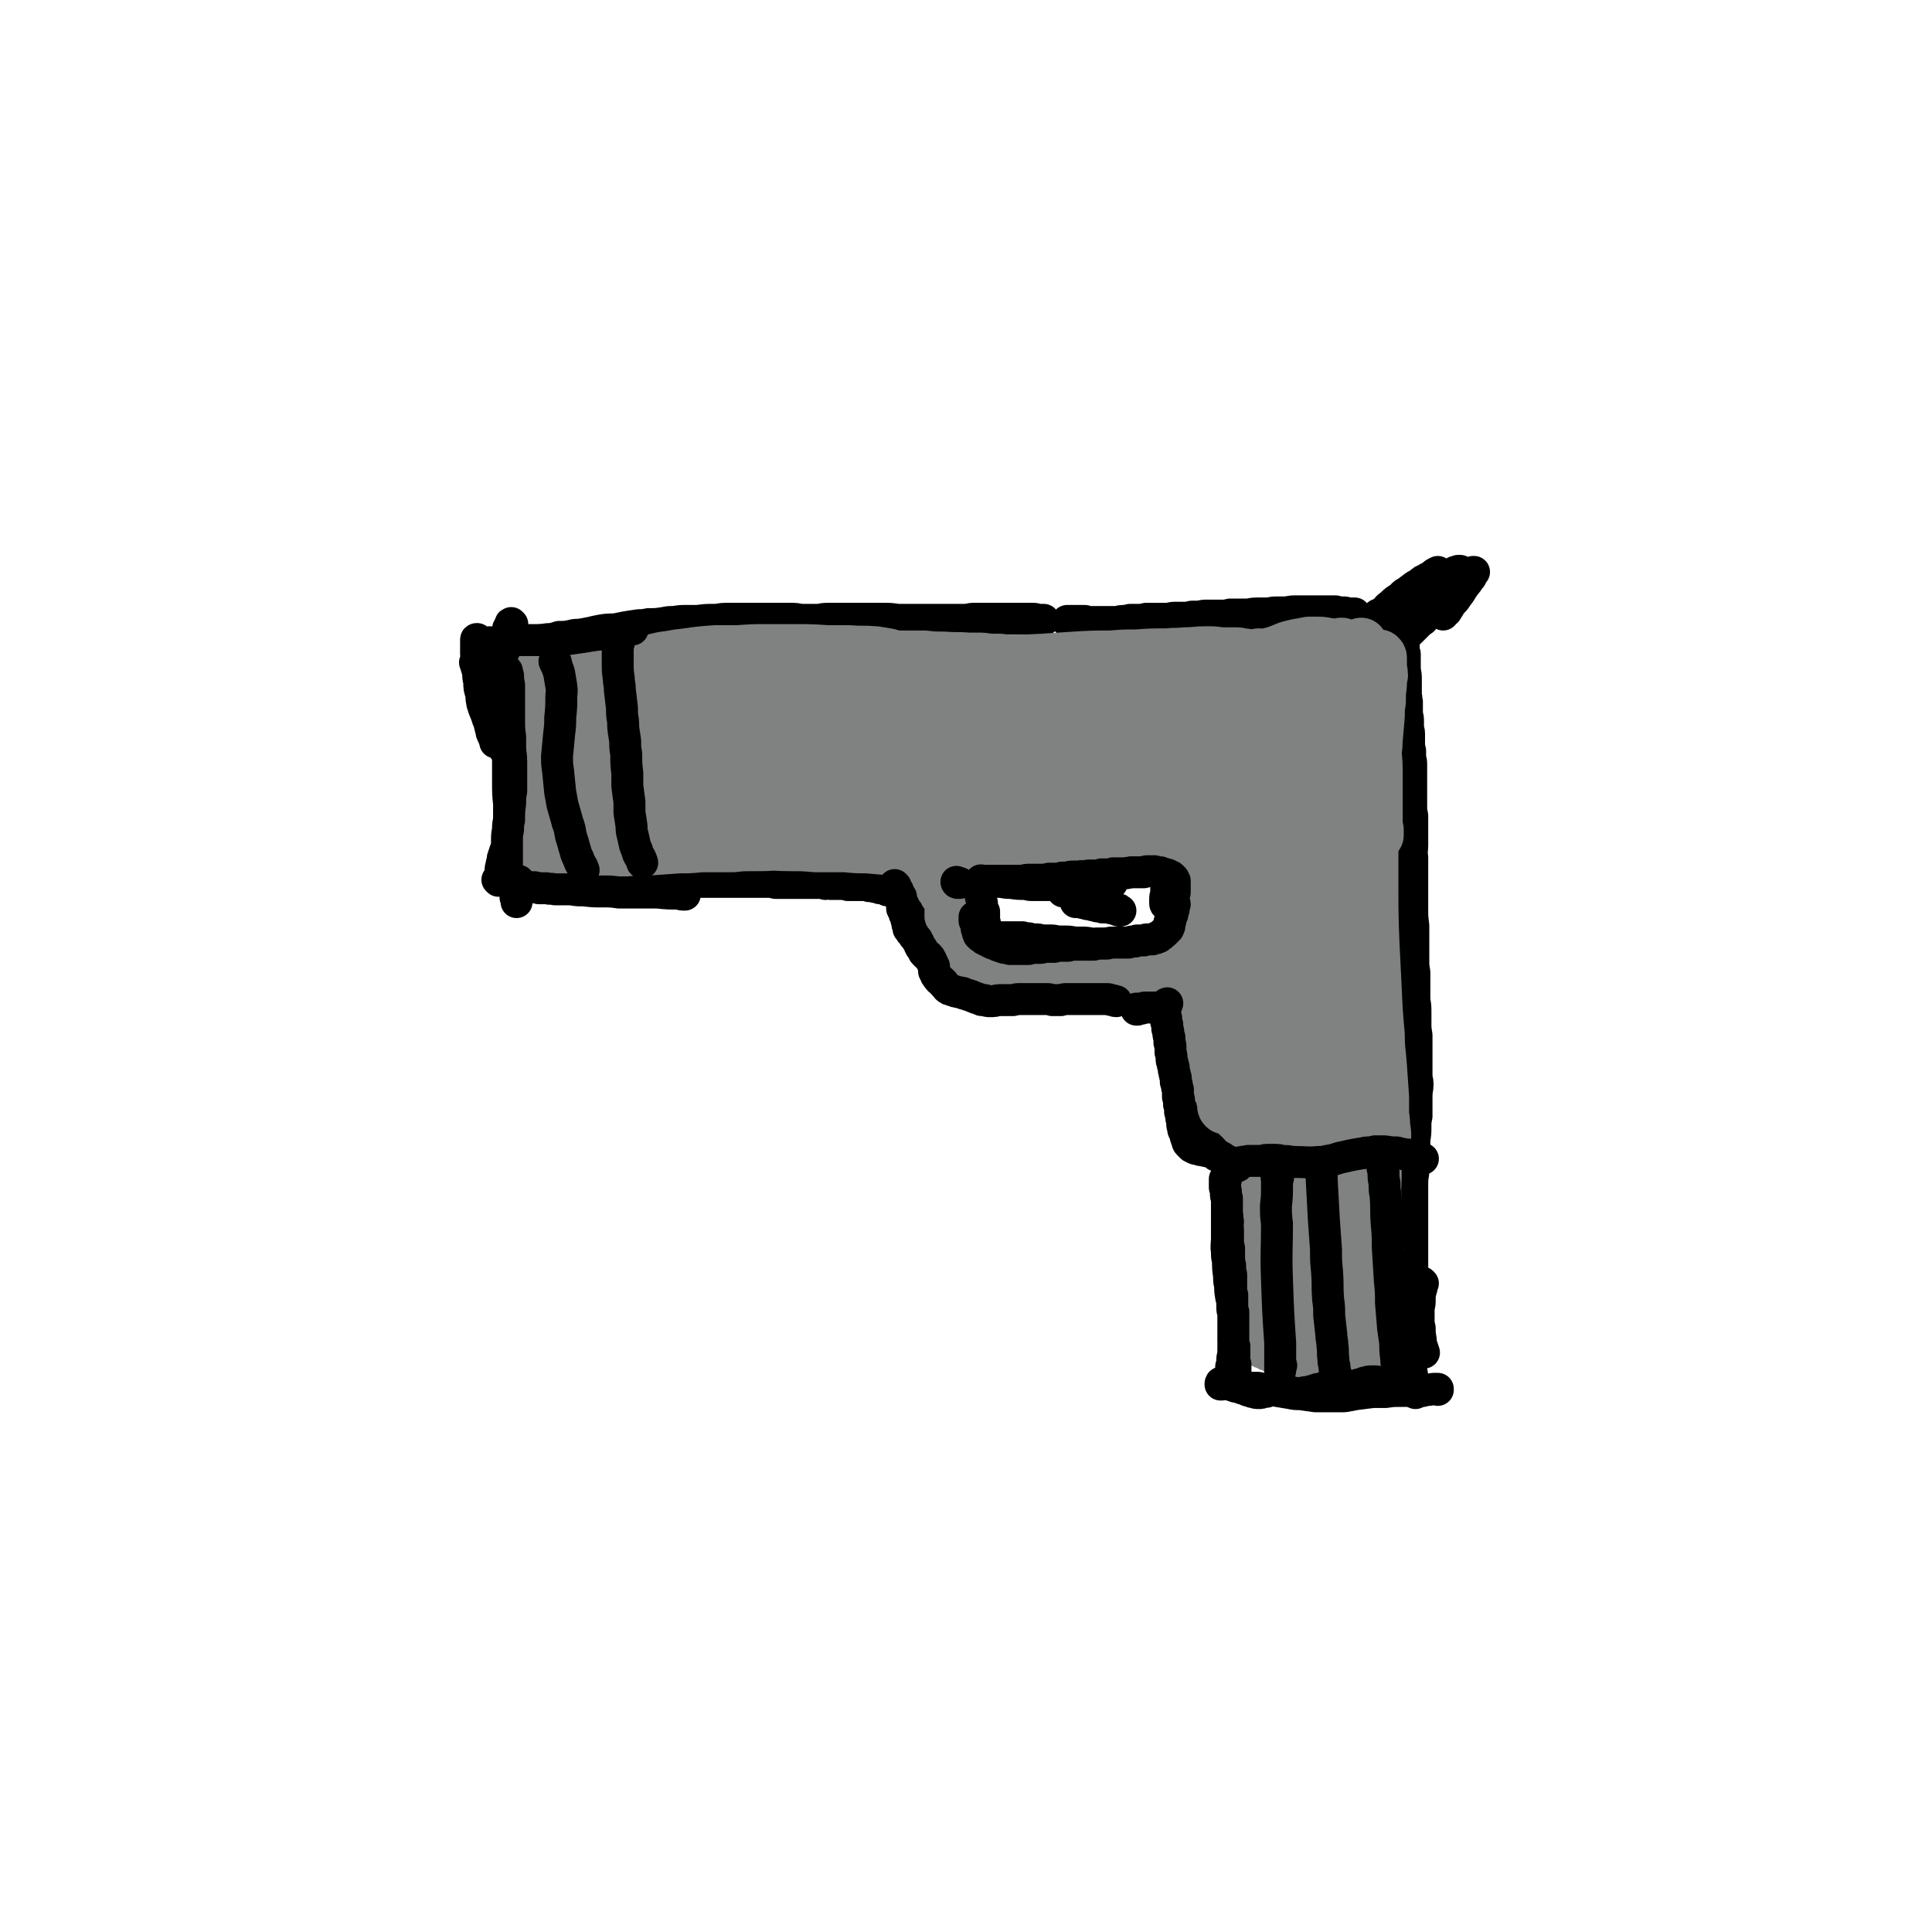 <svg viewBox='0 0 1814 1814' version='1.1' xmlns='http://www.w3.org/2000/svg' xmlns:xlink='http://www.w3.org/1999/xlink'><g fill='none' stroke='#000000' stroke-width='30' stroke-linecap='round' stroke-linejoin='round'><path d='M481,586c-1,0 -1,-1 -1,-1 -1,0 -1,1 -1,2 -1,1 -1,1 -1,3 -1,0 -1,0 -1,1 0,2 0,2 0,3 0,2 0,2 0,4 0,2 0,2 0,5 0,3 1,3 1,6 0,4 0,4 0,8 0,4 0,4 0,7 -1,7 -1,7 -1,14 0,4 0,4 0,9 0,6 0,6 0,13 -1,5 -1,5 0,10 0,8 0,8 0,17 0,6 0,6 0,12 0,10 0,10 0,20 0,7 0,7 0,15 0,11 0,11 1,21 0,7 0,7 0,13 0,9 0,9 1,19 0,5 0,5 1,10 1,6 1,6 2,12 0,5 0,5 1,9 0,5 0,5 1,9 0,3 0,3 0,6 0,2 0,2 0,5 0,2 0,2 0,4 0,1 0,1 1,2 0,1 0,1 0,2 0,0 0,0 0,1 '/><path d='M461,604c0,0 -1,-1 -1,-1 0,0 0,1 1,1 0,0 0,0 0,0 0,0 0,0 0,0 1,0 1,0 1,0 1,0 1,0 2,0 1,1 1,1 2,1 1,0 1,0 3,0 1,1 1,1 3,1 2,-1 2,-1 4,-1 2,0 2,0 5,0 4,-1 4,-1 7,-1 3,-1 3,-1 6,-1 4,-1 4,-1 9,-1 3,-1 3,-1 6,-1 5,-1 5,-1 9,-1 4,-1 4,-1 7,-2 5,0 6,0 11,-1 4,-1 4,-1 8,-1 6,-1 6,-1 11,-2 4,-1 4,-1 9,-2 6,-1 7,-1 13,-1 5,-1 5,-1 10,-2 6,-1 6,-1 13,-2 4,0 4,0 9,-1 7,0 7,0 14,-1 5,-1 5,-1 10,-1 6,-1 6,-1 13,-1 5,0 5,0 9,0 8,-1 8,-1 15,-1 6,0 6,-1 11,-1 7,0 7,0 15,0 4,0 5,0 9,0 8,0 8,0 16,0 5,0 5,0 10,0 7,0 7,0 14,0 4,0 4,1 9,1 7,0 7,0 15,0 5,-1 5,-1 10,-1 7,0 7,0 14,0 5,0 5,0 11,0 8,0 8,0 16,0 5,0 5,0 9,0 7,0 7,0 14,1 5,0 5,0 9,0 7,0 7,0 13,0 4,0 4,0 9,0 6,0 6,0 12,0 4,0 4,0 9,0 6,0 6,0 13,0 4,-1 4,-1 8,-1 5,0 5,0 10,0 4,0 3,0 7,0 5,0 5,0 9,0 4,0 4,0 7,0 4,0 4,0 8,0 3,0 3,0 6,0 3,0 3,0 6,0 3,0 3,0 5,1 3,0 3,0 6,0 '/><path d='M1003,584c0,0 -1,-1 -1,-1 0,0 0,0 1,0 1,0 1,0 2,0 1,0 1,0 2,0 2,0 2,0 4,0 1,0 1,0 3,0 1,0 2,0 4,0 1,0 1,0 3,1 2,0 2,0 4,0 2,0 3,0 5,0 3,0 3,0 6,0 2,0 2,0 5,0 3,0 3,0 7,0 3,0 3,-1 6,-1 3,0 3,0 7,-1 3,0 3,0 6,0 5,0 5,0 9,-1 3,0 3,0 7,0 4,0 4,0 8,0 3,0 3,0 6,0 4,-1 4,-1 8,-1 3,0 3,0 6,0 4,0 4,0 8,-1 3,0 3,0 7,0 4,-1 4,-1 8,-1 3,0 3,0 6,0 4,0 4,0 8,0 3,0 3,0 7,-1 4,0 4,0 9,0 4,0 4,0 8,0 5,-1 5,-1 11,-1 4,0 4,0 8,0 5,-1 5,-1 10,-1 4,0 4,0 7,0 5,-1 5,-1 10,-1 4,0 4,0 8,0 4,0 4,0 8,0 3,0 3,0 6,0 4,0 4,0 8,0 3,0 3,0 6,0 3,1 3,1 7,1 2,0 2,0 5,1 3,0 3,0 6,0 '/><path d='M1295,578c0,0 -1,-1 -1,-1 0,0 0,0 0,1 0,0 0,0 -1,0 0,0 0,0 -1,1 0,0 0,0 -1,1 0,0 0,0 0,0 0,0 0,0 0,0 -1,0 -1,1 0,1 0,0 0,-1 0,-1 1,0 1,0 2,-1 1,-1 1,-1 2,-2 3,-2 3,-2 6,-4 2,-3 2,-3 5,-5 4,-4 4,-4 9,-7 3,-3 2,-3 6,-5 4,-3 4,-3 8,-6 2,-1 2,-1 5,-3 2,-2 2,-2 5,-3 2,-2 2,-1 4,-2 2,-2 2,-2 4,-3 0,-1 0,0 1,-1 1,0 1,0 2,0 0,-1 0,-1 0,-1 0,0 0,0 0,0 -1,0 -1,1 -1,1 -2,2 -2,2 -3,4 -2,2 -2,2 -4,4 -2,2 -2,2 -4,5 -2,2 -2,2 -4,5 -3,3 -3,3 -6,7 -2,2 -2,2 -4,5 -3,3 -3,4 -6,7 -2,3 -2,3 -4,6 -3,3 -3,3 -5,7 -2,1 -2,1 -3,3 -1,1 -1,1 -2,3 0,0 0,0 -1,1 0,0 0,0 0,0 1,-1 1,-1 2,-1 2,-2 2,-2 4,-4 3,-3 3,-3 6,-6 4,-5 4,-5 9,-9 3,-3 3,-3 6,-6 4,-5 4,-5 8,-9 3,-3 3,-3 7,-6 3,-4 3,-4 7,-7 3,-2 3,-1 6,-3 3,-2 2,-2 5,-5 2,-1 2,-1 3,-2 1,0 1,0 3,-1 0,0 0,0 1,0 0,0 0,0 1,0 0,0 -1,0 -1,0 -1,2 0,2 -1,4 -2,2 -2,2 -3,5 -3,4 -3,4 -6,8 -2,3 -3,3 -5,7 -4,4 -4,4 -8,9 -2,3 -3,2 -5,5 -3,4 -3,4 -6,8 -3,2 -3,2 -5,4 -2,2 -2,2 -4,4 -1,1 -1,1 -2,2 -1,0 -1,0 -1,1 0,0 -1,0 -1,0 0,0 1,0 1,-1 1,-1 1,-1 2,-2 3,-3 3,-3 6,-6 3,-3 2,-3 6,-7 4,-5 4,-5 9,-10 4,-3 4,-3 8,-7 4,-4 4,-4 9,-8 3,-2 3,-2 6,-4 3,-3 3,-3 6,-5 2,-2 2,-2 4,-3 1,-2 1,-1 2,-2 1,-1 1,-1 1,-1 1,0 1,0 1,0 0,0 -1,0 -1,1 -1,2 -1,2 -2,4 -2,2 -2,2 -3,4 -4,5 -4,5 -7,10 -3,4 -3,4 -5,7 -5,5 -4,5 -8,11 -2,1 -2,1 -3,3 '/><path d='M1314,597c0,0 -1,-1 -1,-1 0,0 0,1 1,1 0,0 0,0 0,0 0,0 0,0 0,0 0,0 0,0 1,0 0,0 0,0 1,0 0,0 0,0 0,0 0,0 0,0 0,1 1,1 1,1 1,2 0,1 0,1 0,2 0,2 0,2 1,3 0,2 0,2 0,4 0,3 0,3 1,5 0,4 0,4 0,8 0,3 0,3 0,7 1,5 1,5 1,10 0,3 0,3 0,7 0,4 0,3 0,7 1,3 0,3 1,6 0,3 0,3 0,7 0,2 0,2 0,5 1,3 1,3 1,7 0,3 0,3 0,6 1,3 1,3 1,7 0,3 0,3 0,6 0,4 0,4 1,8 0,3 0,3 0,7 1,3 1,3 1,7 0,3 0,3 0,6 0,4 0,4 0,9 0,3 0,3 0,6 0,4 0,4 0,9 0,3 0,3 0,7 0,5 0,5 1,10 0,4 0,4 0,8 0,6 0,6 0,12 0,4 0,4 0,8 0,5 -1,5 0,11 0,3 0,3 0,7 0,6 0,6 0,12 0,4 0,4 0,9 0,6 0,6 0,12 0,5 0,5 0,9 0,7 0,7 1,15 0,4 0,4 0,9 0,7 0,7 0,15 0,4 0,4 0,8 0,6 0,6 1,12 0,4 0,4 0,8 0,5 0,5 0,10 0,4 0,4 0,8 1,6 1,6 1,12 0,4 0,4 0,9 0,6 0,6 1,12 0,3 0,3 0,7 0,6 0,6 0,11 0,4 0,4 0,8 0,6 0,6 0,11 0,5 1,5 1,9 0,5 -1,5 -1,11 0,4 0,4 0,8 0,6 0,6 0,11 -1,5 -1,5 -1,9 0,7 0,7 -1,13 0,4 0,4 0,9 -1,6 -1,6 -1,13 0,4 0,4 0,9 -1,6 -1,6 -1,13 0,5 0,5 0,10 0,7 0,7 0,13 0,4 0,4 0,8 0,6 0,6 0,11 0,4 0,4 0,8 0,6 0,6 0,12 0,4 0,4 0,8 0,4 0,4 0,9 -1,2 -1,2 -1,5 0,3 0,3 0,6 -1,2 -1,2 -1,4 0,1 0,1 0,3 '/><path d='M468,827c0,0 -1,-1 -1,-1 0,0 0,0 1,0 0,0 0,0 0,0 0,0 -1,0 0,0 0,0 0,0 1,0 0,0 0,0 1,0 3,0 3,0 5,1 1,0 1,0 2,1 1,0 1,0 2,0 1,1 1,1 2,1 1,0 1,0 3,0 2,0 2,0 4,0 2,0 2,1 5,1 3,0 3,-1 6,-1 6,0 6,0 12,0 3,0 3,0 5,0 4,0 4,0 7,1 3,0 3,0 6,0 7,-1 7,-1 15,-1 5,0 5,0 9,0 9,0 9,0 18,0 3,0 4,0 8,0 9,0 9,0 19,0 6,-1 6,-1 11,-1 5,0 5,0 9,0 6,0 6,0 13,0 4,0 4,0 8,0 6,0 5,0 11,0 4,0 4,0 7,0 6,0 6,0 12,0 4,0 4,0 8,0 6,0 6,0 11,0 4,0 4,0 8,0 4,0 4,0 9,0 3,0 3,0 7,0 5,0 5,0 10,0 3,0 3,0 6,1 4,0 4,0 9,0 2,0 2,0 5,0 3,0 3,0 7,0 2,0 2,0 5,0 3,0 3,0 6,0 3,0 3,0 5,0 3,0 3,0 6,0 2,0 2,0 4,1 3,0 3,-1 5,0 2,0 2,0 4,0 3,0 3,0 5,0 2,0 2,0 4,0 2,0 1,0 3,1 1,0 1,0 3,0 1,0 1,0 2,0 2,0 2,0 3,0 1,0 1,0 2,0 1,0 1,0 2,0 1,0 1,0 3,0 0,0 0,0 1,0 1,0 1,0 2,0 0,0 0,0 1,0 1,0 1,0 1,1 1,0 1,0 1,0 1,0 1,0 1,0 1,0 1,0 1,0 0,0 0,0 1,0 0,0 0,0 0,0 0,0 0,0 0,0 0,0 0,0 1,0 0,0 0,1 1,1 0,0 0,0 1,0 1,0 1,0 1,0 1,0 1,0 2,1 1,0 1,0 2,0 0,0 0,0 1,0 1,0 1,0 2,1 0,0 0,0 1,0 0,0 0,0 1,1 0,0 0,0 1,0 0,0 0,0 1,0 0,0 0,0 1,0 1,0 0,0 1,1 1,0 1,0 2,0 0,0 0,0 1,0 1,0 1,0 1,0 1,0 1,1 2,1 0,0 0,0 1,0 0,0 0,0 1,0 0,0 0,0 1,0 0,0 0,0 1,0 0,0 0,0 1,0 0,0 0,0 0,0 1,0 1,0 1,0 1,0 1,0 1,0 1,0 1,0 1,0 1,0 1,0 1,0 1,0 1,0 1,1 1,0 1,0 1,0 0,0 0,0 0,0 0,0 1,0 1,0 0,0 0,0 0,0 0,0 0,0 0,0 0,0 0,0 1,0 0,0 0,0 0,0 0,0 0,0 0,0 0,0 0,0 0,0 0,0 0,0 0,0 0,0 0,0 0,0 0,0 0,0 0,0 0,0 0,0 0,1 1,0 0,0 1,0 0,1 0,1 0,1 0,1 0,1 0,1 0,1 0,1 1,2 0,1 0,0 0,1 0,1 0,1 1,2 0,2 0,2 0,3 0,1 0,1 1,3 0,1 0,1 1,3 0,2 0,2 1,4 0,2 0,2 1,4 0,2 0,2 0,5 1,2 1,2 1,4 1,2 1,2 2,5 0,2 0,2 1,4 1,2 1,2 2,5 0,1 0,1 1,3 1,2 1,2 2,4 0,1 0,1 1,3 0,1 0,1 1,3 0,1 0,1 1,2 0,1 0,1 1,2 0,1 0,1 1,1 0,1 0,1 0,2 1,0 1,0 1,1 0,0 1,0 1,0 0,1 0,1 0,1 1,0 1,0 1,0 0,0 0,0 0,0 0,0 0,0 0,1 0,0 0,0 0,0 0,0 1,0 1,0 0,0 0,0 0,1 0,0 0,0 0,0 0,1 0,0 1,1 0,0 0,0 0,1 0,0 0,0 0,0 0,1 1,1 1,1 0,0 0,0 0,0 0,0 0,0 0,1 0,0 0,0 1,0 0,0 0,0 0,0 0,0 0,1 0,1 0,0 0,0 1,0 0,0 0,0 0,1 0,0 0,0 0,0 1,0 1,0 1,0 1,0 1,0 1,1 1,0 1,-1 1,0 1,0 1,0 2,0 1,0 1,0 2,0 1,0 1,0 2,0 1,0 1,0 3,0 1,0 1,0 3,1 1,0 1,0 2,1 2,0 2,0 4,0 1,0 1,0 3,1 2,0 2,0 4,0 2,0 1,0 3,1 2,0 2,0 5,0 2,0 2,0 3,0 3,0 3,0 6,0 2,0 2,-1 4,-1 3,0 3,0 5,1 2,0 2,0 4,0 2,0 2,0 5,0 1,0 2,0 3,1 3,0 3,0 5,0 2,0 2,1 4,1 2,0 2,0 4,0 2,0 2,0 4,0 2,1 2,1 4,1 2,0 2,0 4,0 2,0 2,0 4,0 2,1 2,0 4,1 2,0 2,0 4,0 2,0 2,0 4,0 3,1 3,1 5,1 2,0 2,0 4,0 3,0 3,0 6,1 2,0 2,0 4,0 2,0 2,0 5,1 1,0 1,0 3,0 2,0 2,0 4,0 2,1 2,0 4,1 2,0 2,0 4,0 2,0 2,0 4,1 3,0 3,0 5,0 2,0 2,0 4,0 2,1 2,1 4,1 1,0 1,0 2,0 2,0 2,0 3,0 2,1 2,1 3,1 1,0 1,0 3,0 1,0 1,0 2,0 1,0 2,0 3,0 2,0 2,1 4,1 1,0 1,0 3,0 2,0 2,0 3,0 2,0 2,0 4,0 1,0 1,0 2,0 1,-1 1,-1 2,-1 1,0 1,0 2,0 1,0 1,0 2,-1 0,0 0,0 1,0 1,0 1,0 2,0 1,0 1,0 2,0 1,0 1,0 2,0 1,0 1,0 2,0 1,0 1,0 2,0 0,-1 0,-1 1,-1 0,0 1,0 1,0 1,0 1,0 1,1 0,0 0,0 1,0 '/><path d='M920,839c-1,-1 -1,-1 -1,-1 0,-1 0,0 0,0 0,0 0,0 0,0 0,0 0,0 0,0 0,-1 0,0 0,0 0,0 0,0 0,0 0,0 0,0 0,0 0,-1 0,0 0,0 0,0 0,1 0,1 0,1 0,1 0,1 0,1 1,1 1,2 0,0 0,0 0,1 1,1 1,1 1,3 0,1 0,1 1,2 0,2 0,2 0,4 1,2 1,2 2,4 0,2 0,2 0,5 0,2 0,2 0,4 1,2 1,2 1,4 0,2 0,2 0,3 0,2 0,2 0,3 0,1 0,1 0,2 0,1 0,1 1,2 0,1 0,1 1,1 0,0 0,0 1,1 1,0 1,0 2,0 1,0 1,0 2,0 0,0 0,0 1,0 2,0 2,0 3,0 1,0 1,-1 2,-1 1,0 1,0 3,0 1,0 1,0 2,0 2,0 2,0 3,0 2,0 2,0 3,0 3,0 3,0 6,0 2,0 2,0 5,0 3,1 3,1 6,1 3,1 3,1 6,1 3,0 3,0 7,1 3,0 3,0 6,0 4,0 4,0 8,1 3,0 3,0 7,0 4,0 4,0 9,1 3,0 3,0 6,0 5,0 5,0 10,1 3,0 3,0 6,0 5,0 5,0 9,0 3,0 3,0 6,0 4,0 4,0 7,0 2,0 2,0 5,0 2,0 2,0 5,0 2,0 2,0 4,1 2,0 2,0 4,0 1,0 1,0 2,0 1,0 1,0 1,0 '/><path d='M908,828c0,0 -1,-1 -1,-1 0,0 0,0 0,0 0,0 0,0 0,0 1,0 1,0 2,0 2,-1 2,-1 4,-1 3,0 3,0 7,0 3,0 3,1 7,1 6,1 6,1 13,1 5,1 5,1 9,1 7,1 7,1 14,1 4,1 3,1 7,1 5,0 5,0 10,0 4,0 4,0 8,0 6,-1 6,-1 12,-1 4,-1 4,-1 8,-1 6,0 6,0 12,0 4,-1 4,-1 8,-1 6,0 6,0 12,1 2,0 2,0 4,0 '/><path d='M1096,816c0,0 -1,-1 -1,-1 0,0 0,0 0,0 0,0 0,0 0,0 1,1 0,0 0,0 0,0 0,0 0,0 0,0 0,0 0,0 1,1 0,0 0,0 0,0 0,0 1,0 0,2 0,2 0,4 0,2 0,3 0,5 0,5 0,5 -1,9 0,3 0,3 0,6 -1,3 -1,3 -1,6 0,1 0,1 0,3 0,1 0,1 1,2 '/><path d='M1107,938c0,-1 -1,-1 -1,-1 0,-1 0,0 1,0 0,0 0,0 0,0 0,0 -1,0 -1,0 0,-1 0,0 1,0 0,0 0,0 0,0 0,0 -1,0 -1,0 0,-1 0,0 1,0 0,1 0,1 0,2 0,1 0,1 0,2 0,1 0,1 0,3 0,2 0,2 0,3 0,3 -1,3 0,6 0,3 0,3 0,6 0,4 0,4 0,8 0,4 0,4 0,7 0,5 0,5 0,10 0,3 0,3 0,6 0,4 0,4 0,9 0,2 0,2 0,5 0,3 1,3 1,6 0,2 0,2 0,4 0,3 0,3 0,5 -1,1 -1,1 0,3 0,1 0,1 0,3 0,1 0,1 0,2 0,2 0,2 0,3 0,1 0,1 0,3 0,1 0,1 1,2 0,2 0,2 1,3 0,1 0,1 0,2 1,1 1,1 1,2 0,0 0,0 1,1 1,1 1,1 1,2 1,1 1,1 2,3 1,1 1,1 1,2 2,2 1,2 3,4 1,2 1,2 2,4 1,2 1,2 2,4 1,1 2,1 3,3 1,1 1,1 3,3 1,1 1,1 2,2 1,0 1,0 3,1 1,1 1,1 2,2 2,1 2,1 3,2 2,0 2,0 3,1 2,1 2,1 4,2 1,1 1,1 2,2 2,1 2,1 3,2 1,0 1,0 2,1 2,1 2,1 3,3 1,0 0,0 1,1 1,1 1,1 2,2 0,1 0,1 1,2 0,1 0,1 0,2 1,1 1,1 1,2 0,2 0,2 0,4 0,2 0,2 0,4 0,2 0,2 0,5 0,3 0,3 0,5 0,4 0,4 0,8 0,3 0,3 0,6 0,4 0,4 0,8 -1,4 0,4 0,8 0,6 -1,6 0,12 0,5 0,5 1,9 '/><path d='M1152,1110c0,-1 -1,-1 -1,-1 0,-1 0,0 1,0 0,0 0,0 0,0 0,0 -1,-1 -1,0 0,1 1,1 1,4 0,2 0,2 0,4 0,3 0,3 0,6 0,2 0,2 0,5 0,4 0,4 0,9 0,3 0,3 0,6 0,6 0,6 0,11 0,5 0,5 0,9 0,6 -1,6 0,12 0,5 0,5 1,9 0,7 0,7 1,14 0,5 0,5 1,9 0,5 0,5 1,11 1,2 1,2 1,5 1,3 1,3 2,6 0,2 0,2 0,4 1,3 1,3 1,5 1,2 1,2 1,3 0,2 0,2 1,3 0,1 0,1 1,2 0,1 0,1 0,2 0,0 0,0 0,1 1,1 1,1 1,2 0,0 0,0 0,1 0,0 0,0 0,0 0,0 0,0 0,0 '/><path d='M1147,1300c-1,0 -1,-1 -1,-1 0,0 0,0 0,1 0,0 0,0 0,0 0,0 0,-1 0,-1 0,0 0,0 0,0 0,0 0,0 0,0 0,-1 1,-1 1,-1 1,0 1,0 1,0 1,1 1,1 3,1 1,1 1,1 3,1 3,1 3,1 5,1 3,1 3,1 6,1 4,0 4,0 9,1 3,0 3,0 7,0 5,1 5,1 10,2 4,0 4,0 8,1 6,1 6,1 12,2 5,1 5,1 10,1 7,1 7,1 14,2 5,0 5,0 10,0 9,0 9,0 17,0 6,-1 6,-1 11,-2 8,-1 8,-1 16,-2 6,0 6,0 12,0 7,-1 7,-1 15,-1 5,0 5,0 10,0 5,0 5,0 10,0 3,-1 3,-1 6,-1 3,-1 3,-1 5,-1 1,0 1,0 2,0 1,0 1,0 1,0 0,0 0,0 0,1 '/><path d='M1313,1214c0,0 -1,-1 -1,-1 0,0 0,1 0,1 0,0 0,-1 0,-1 -1,0 0,-1 0,-1 0,0 0,0 0,-1 0,0 0,0 1,0 0,0 0,-1 1,0 0,0 0,0 1,0 1,2 1,2 1,4 1,4 1,4 2,7 1,8 1,8 2,15 0,6 0,6 1,11 0,8 0,8 1,16 1,5 1,5 2,10 1,6 1,6 1,13 1,4 1,4 1,8 0,3 0,3 1,7 0,2 0,2 1,3 0,2 0,2 1,3 '/><path d='M1160,1255c-1,0 -1,-1 -1,-1 -1,0 0,0 0,1 0,2 0,2 0,4 0,3 0,3 -1,6 0,3 0,3 0,6 -1,4 -1,4 -1,7 0,3 0,3 -1,5 0,3 0,3 0,5 0,1 0,2 0,3 0,1 0,1 1,3 '/></g>
<g fill='none' stroke='#808282' stroke-width='50' stroke-linecap='round' stroke-linejoin='round'><path d='M733,701c0,-1 0,-1 -1,-1 -1,-1 -1,0 -3,0 -5,0 -5,0 -9,0 -7,0 -7,0 -13,0 -4,0 -4,0 -8,1 -4,1 -5,0 -8,2 -4,1 -8,3 -6,5 5,5 10,6 21,10 13,4 14,4 28,7 12,2 12,2 24,4 21,2 21,2 43,3 42,2 42,1 85,3 18,0 18,0 36,0 21,0 21,1 42,1 14,0 14,0 28,0 16,0 16,0 31,-1 9,0 9,0 18,-1 8,-1 9,-1 17,-3 3,0 4,0 7,-2 2,-2 2,-2 4,-4 1,-2 1,-3 1,-5 -2,-4 -2,-5 -6,-7 -6,-4 -6,-4 -14,-6 -14,-4 -15,-3 -29,-6 -14,-2 -14,-3 -27,-4 -38,-5 -38,-5 -75,-8 -25,-2 -25,-1 -50,-1 -21,-1 -21,-1 -41,-1 -26,0 -26,0 -53,1 -20,0 -20,0 -40,1 -39,2 -39,1 -78,4 -16,1 -16,2 -31,4 -8,0 -8,0 -15,2 -5,1 -5,1 -9,2 -1,1 -2,1 -2,2 2,1 4,2 7,2 28,0 28,-1 56,-2 19,-2 19,-2 39,-3 28,-2 28,-3 57,-5 53,-3 53,-2 106,-5 24,-1 24,-1 47,-2 29,0 29,0 58,0 20,0 20,0 41,0 22,1 22,1 45,1 13,1 13,1 27,1 13,0 13,0 26,0 6,-1 6,0 11,-1 4,-1 4,-1 7,-2 1,-1 2,-2 1,-3 -1,-3 -2,-4 -5,-6 -6,-4 -6,-4 -12,-6 -17,-4 -17,-3 -34,-6 -15,-2 -15,-2 -31,-4 -24,-2 -24,-2 -48,-4 -20,-1 -20,-1 -40,-2 -29,-1 -29,-1 -57,-1 -21,-1 -21,-1 -42,-1 -26,-1 -26,0 -52,0 -18,0 -18,-1 -35,0 -20,0 -20,0 -40,0 -13,0 -13,0 -26,1 -12,0 -12,0 -25,0 -7,1 -7,1 -14,2 -6,0 -6,0 -11,1 -3,1 -3,0 -6,1 -1,1 -2,1 -2,2 0,1 1,1 2,2 8,2 8,2 17,3 11,1 11,1 22,1 19,1 19,1 39,1 19,0 19,0 37,0 28,1 28,0 55,1 22,0 22,1 43,1 27,1 27,0 55,1 18,0 18,0 37,1 21,0 21,0 43,-1 13,0 13,0 27,-1 14,0 14,0 29,-1 7,-1 7,-1 15,-2 6,-1 6,-1 13,-2 2,-1 3,-1 5,-2 1,-1 1,-2 1,-4 -1,-2 -2,-3 -4,-4 -9,-4 -9,-4 -19,-7 -10,-2 -10,-2 -20,-3 -17,-3 -17,-3 -34,-5 -15,-1 -15,-1 -29,-2 -22,-2 -22,-2 -43,-3 -18,-1 -18,-1 -35,-2 -25,0 -25,0 -49,0 -19,1 -19,1 -38,1 -24,0 -24,1 -47,1 -17,1 -17,1 -34,1 -20,1 -20,0 -39,1 -14,1 -14,1 -28,1 -14,1 -14,1 -28,2 -10,0 -10,0 -19,1 -8,1 -8,0 -16,1 -4,1 -4,1 -7,1 -2,0 -3,0 -5,1 -1,0 -1,1 -1,1 1,1 2,1 3,1 5,1 5,1 9,1 12,0 12,0 24,-1 11,-1 11,-1 21,-2 18,-1 18,-1 37,-2 15,-1 15,-1 30,-2 22,-1 22,-1 45,-1 17,-1 17,-1 34,0 23,0 23,0 46,0 17,0 18,0 35,0 22,1 22,1 45,1 17,1 17,1 33,2 20,0 20,0 40,1 14,0 14,0 27,0 16,0 16,0 31,0 8,0 8,0 16,0 8,-1 8,0 17,-1 4,-1 4,-1 7,-1 2,-1 2,0 4,-1 1,-1 1,-1 1,-2 -3,-1 -4,-2 -7,-2 -7,-2 -7,-1 -13,-2 -14,-1 -14,-1 -27,-1 -13,-1 -13,-1 -25,-1 -17,0 -17,0 -34,0 -13,-1 -13,-1 -26,-1 -18,0 -18,-1 -36,0 -14,0 -14,0 -28,0 -17,1 -17,0 -34,0 -14,0 -14,0 -28,0 -17,0 -17,0 -35,0 -12,0 -12,0 -25,0 -17,-1 -17,-1 -33,-1 -12,0 -12,0 -24,0 -13,0 -13,0 -26,0 -9,0 -9,0 -17,0 -9,0 -9,0 -18,0 -3,0 -4,0 -7,0 -3,0 -3,0 -7,0 -1,0 -1,0 -3,1 -1,0 -1,0 -1,1 -1,1 -1,1 -1,2 0,1 0,1 1,2 1,1 1,1 2,2 2,1 2,1 5,1 3,1 3,1 7,1 8,1 8,1 16,1 8,-1 8,-1 16,-1 13,-1 13,0 27,-1 11,-1 11,-1 22,-2 17,-1 17,-1 34,-2 13,-1 13,-1 26,-2 19,-1 18,-1 38,-3 15,-1 15,-1 30,-2 20,-2 20,-2 40,-4 16,-1 16,-1 31,-2 21,-1 21,-1 41,-2 15,-1 15,-1 30,-2 17,-1 17,-1 34,-1 12,-1 12,-1 24,-1 14,-1 14,-1 29,-1 8,-1 8,0 16,-1 11,0 10,-1 21,-1 6,0 7,0 13,1 7,0 7,0 14,0 3,0 3,0 6,1 3,0 3,0 7,1 1,0 2,0 3,1 0,0 1,1 0,1 -1,1 -1,1 -3,1 -5,1 -5,2 -10,2 -5,1 -5,1 -11,1 -11,0 -11,0 -22,0 -8,0 -8,0 -16,0 -14,0 -14,0 -28,0 -11,0 -11,0 -21,0 '/><path d='M908,625c0,0 0,-1 -1,-1 -6,0 -7,1 -13,1 -14,0 -14,0 -27,1 -18,1 -18,1 -36,2 -14,2 -14,2 -28,4 -15,1 -15,2 -29,3 -10,2 -11,1 -21,3 -12,1 -12,1 -24,3 -6,1 -6,1 -12,2 -6,1 -6,1 -12,2 -2,0 -3,0 -5,1 -1,0 -1,0 -1,1 0,0 0,0 1,1 3,0 3,-1 7,-1 '/><path d='M748,641c0,0 -1,-1 -1,-1 2,0 3,1 5,1 14,-2 14,-2 28,-4 11,-2 11,-2 22,-4 18,-2 18,-2 36,-4 17,-2 17,-2 34,-3 23,-1 23,-1 46,-2 18,-1 18,-1 35,0 23,0 23,0 45,1 15,0 15,0 31,1 20,0 20,0 39,1 15,0 15,0 29,0 18,1 18,1 35,2 13,0 13,1 26,1 16,1 16,1 32,1 8,0 9,0 18,0 9,0 9,0 19,0 5,-1 5,-1 9,-1 2,0 2,0 4,0 '/><path d='M1187,732c-1,-1 -1,-1 -1,-1 -1,-2 -1,-2 -1,-3 -2,-4 -2,-4 -4,-7 -2,-3 -2,-3 -5,-6 -2,-1 -2,-2 -4,-1 -2,1 -3,2 -4,5 -3,9 -3,10 -3,20 -1,23 0,23 1,47 1,23 1,23 3,46 3,31 3,31 7,61 3,21 3,21 6,43 3,23 3,23 7,47 2,16 2,16 4,32 3,17 3,17 5,34 1,7 1,7 2,15 1,4 1,4 2,8 0,1 1,1 1,0 2,-7 2,-7 2,-15 1,-12 0,-12 0,-24 -1,-22 -2,-22 -3,-43 -1,-20 -2,-20 -3,-40 -2,-29 -2,-29 -4,-58 -2,-24 -2,-24 -4,-47 -2,-29 -1,-29 -3,-58 -1,-19 -1,-19 -3,-37 -1,-17 -1,-17 -3,-34 -2,-7 -2,-7 -4,-14 -2,-4 -2,-5 -5,-8 -1,-2 -2,-2 -4,-1 -3,1 -4,2 -5,6 -4,9 -4,9 -5,18 -2,22 -1,22 -2,43 -1,23 -1,23 0,46 1,33 1,33 4,65 1,25 1,25 3,49 3,29 4,29 8,57 2,19 2,19 6,37 4,18 4,18 8,37 2,7 2,8 4,15 2,4 2,4 4,8 1,1 1,2 2,1 2,-2 3,-3 3,-6 2,-7 1,-8 1,-15 -1,-18 -1,-18 -2,-36 -2,-18 -2,-18 -4,-35 -3,-28 -3,-27 -6,-55 -3,-23 -3,-23 -5,-46 -3,-31 -3,-31 -5,-62 -2,-20 -1,-20 -2,-41 -1,-20 -1,-20 -3,-40 0,-8 0,-8 -1,-17 -1,-5 -1,-5 -2,-11 0,-1 0,-1 -1,-2 0,0 0,-1 0,0 -1,3 -1,4 -1,8 0,17 0,17 0,35 1,21 1,21 2,42 3,33 3,33 6,66 3,28 3,28 6,55 5,34 5,34 10,68 4,23 4,23 8,45 3,20 3,20 8,39 1,5 0,6 3,11 0,2 1,2 3,3 1,0 3,0 4,-2 4,-8 4,-9 6,-18 3,-12 2,-12 2,-24 1,-22 1,-22 2,-43 0,-20 0,-20 0,-40 -1,-31 -1,-31 -1,-62 0,-26 -1,-26 -1,-52 0,-33 0,-33 0,-67 0,-22 0,-22 0,-44 0,-21 0,-21 0,-41 -1,-9 -1,-9 -2,-17 -1,-3 -1,-4 -3,-6 -1,-1 -2,-2 -3,-1 -3,7 -3,8 -5,16 -2,12 -2,12 -2,25 -2,24 -2,24 -3,49 -1,23 -1,23 0,47 1,35 1,35 3,69 1,26 1,26 4,53 3,32 3,32 8,64 3,20 3,20 6,41 3,18 4,18 7,36 1,7 1,7 3,15 1,7 1,7 2,15 0,2 0,2 1,5 0,1 0,2 0,1 1,0 1,-1 1,-3 0,-14 -1,-14 -1,-27 -1,-16 -2,-16 -2,-32 -2,-31 -2,-31 -3,-61 -1,-27 -1,-27 -1,-54 1,-36 1,-36 3,-71 1,-25 1,-25 3,-49 2,-26 2,-26 5,-51 1,-12 2,-12 3,-25 1,-7 1,-7 2,-15 0,-2 0,-2 0,-4 0,0 0,-1 0,-1 0,0 0,1 0,1 -1,10 -1,10 -2,21 -1,15 0,15 -1,30 -1,31 -2,31 -3,62 0,27 0,27 0,55 0,38 0,38 2,76 0,27 0,27 2,55 1,29 2,29 4,59 1,14 1,14 3,29 0,7 0,7 1,13 0,1 0,2 1,2 1,0 3,0 4,-3 3,-5 3,-5 5,-11 3,-16 2,-17 4,-33 1,-15 1,-15 1,-31 0,-25 -1,-25 -1,-50 -1,-22 -1,-22 -2,-44 -2,-32 -2,-32 -4,-64 -1,-26 -1,-26 -3,-51 -1,-31 -1,-31 -3,-61 -1,-19 -1,-19 -2,-37 -1,-15 -1,-15 -3,-29 -1,-6 -1,-6 -2,-11 -2,-5 -2,-5 -3,-9 -1,-2 -1,-2 -2,-3 0,-1 0,-1 -1,-2 0,0 0,-1 0,0 0,5 1,5 1,11 1,13 1,13 2,26 1,29 1,28 3,57 2,29 1,29 3,57 3,39 2,39 6,79 3,28 3,28 6,57 4,30 4,30 7,60 1,16 1,16 2,33 0,12 0,12 0,23 -1,6 -1,6 -1,11 -1,5 -1,5 -1,11 0,1 0,1 0,3 0,1 0,1 0,1 1,-1 1,-1 1,-3 0,-11 0,-11 -1,-22 0,-12 -1,-12 -1,-24 -2,-22 -2,-22 -4,-43 -1,-20 -1,-20 -2,-41 -1,-30 -1,-30 -2,-60 0,-25 0,-25 0,-49 1,-28 1,-28 3,-57 0,-18 0,-18 2,-35 1,-17 1,-17 2,-34 0,-8 0,-8 1,-17 0,-8 0,-8 1,-16 0,-3 0,-3 0,-6 0,-1 0,-1 0,-3 0,0 0,-1 0,0 0,3 0,3 0,7 0,10 1,10 1,20 -1,22 -1,22 -1,44 0,23 0,23 0,45 0,32 0,32 1,64 0,23 1,23 1,46 1,27 1,27 1,54 0,17 0,17 0,34 0,18 0,18 0,36 0,9 0,9 0,19 0,8 0,8 0,17 0,3 0,3 0,7 0,2 0,2 1,4 0,1 0,2 0,2 1,0 1,0 1,-1 1,-2 2,-2 2,-5 1,-10 0,-10 0,-21 0,-10 0,-10 -1,-20 -1,-17 -1,-17 -2,-34 -1,-17 -1,-17 -2,-33 -1,-24 -1,-24 -2,-48 -1,-19 -1,-19 -2,-38 0,-24 0,-24 0,-47 0,-15 0,-15 1,-29 0,-15 0,-15 0,-29 1,-8 0,-8 1,-15 0,-5 0,-5 1,-11 1,-2 1,-2 1,-4 0,-1 0,-2 1,-2 0,0 1,0 1,1 2,10 2,10 3,20 1,13 0,13 1,27 0,23 0,23 1,46 0,19 0,19 1,39 1,24 0,24 1,48 1,18 1,18 2,35 1,19 1,19 1,39 0,13 -1,13 -1,26 0,12 0,12 0,23 0,6 0,6 0,11 0,3 0,3 0,7 -1,1 -1,1 -1,3 0,0 0,0 0,0 1,-2 1,-2 1,-4 -1,-7 -1,-7 -1,-14 0,-6 0,-6 0,-12 -1,-12 -1,-12 -1,-25 0,-9 -1,-9 -1,-19 0,-16 0,-16 -1,-32 0,-15 0,-15 0,-29 -1,-22 -1,-22 -1,-43 0,-18 0,-18 1,-36 0,-22 0,-22 0,-44 0,-13 1,-13 1,-26 1,-10 1,-10 1,-20 0,-2 0,-2 0,-5 0,-1 1,-2 1,-1 0,1 0,2 0,4 1,14 1,14 1,28 0,17 0,17 0,33 0,27 0,27 1,54 1,20 1,20 2,40 1,23 1,23 3,46 0,15 1,14 2,29 1,15 1,15 2,29 0,8 0,8 0,16 1,7 1,7 1,14 1,2 0,2 1,5 0,1 0,3 0,2 0,-3 0,-5 -1,-9 0,-4 0,-4 -1,-8 '/><path d='M1174,681c0,-1 -1,-1 -1,-1 -1,0 -1,0 -1,0 -2,0 -3,-1 -4,0 -5,2 -5,2 -8,5 -4,2 -4,2 -6,5 -4,7 -4,8 -7,16 -2,6 -2,6 -4,12 -3,8 -3,8 -5,17 -1,4 -1,4 -2,9 0,3 0,3 0,7 0,2 -1,2 0,3 1,1 2,1 3,1 2,0 3,0 4,-2 5,-6 5,-6 8,-12 4,-7 4,-7 6,-13 5,-12 4,-12 8,-23 2,-7 3,-7 4,-13 2,-9 2,-9 2,-17 -1,-5 -1,-6 -3,-10 -3,-8 -3,-8 -8,-14 -2,-4 -2,-4 -6,-6 -4,-3 -4,-4 -9,-5 -4,-1 -4,0 -8,1 -5,1 -6,1 -10,4 -4,2 -4,2 -7,5 -5,6 -4,7 -8,13 -2,5 -2,5 -2,10 -2,8 -2,8 -2,16 -1,6 -1,6 0,11 1,7 1,7 3,14 1,5 1,5 3,9 2,4 3,4 6,9 2,2 2,2 5,4 4,3 4,3 9,5 3,1 3,1 7,1 5,0 5,0 10,-1 4,-1 4,-1 8,-3 7,-3 8,-3 14,-8 6,-4 6,-4 11,-9 7,-8 6,-8 12,-17 4,-6 4,-6 7,-12 4,-8 4,-8 8,-16 1,-4 1,-4 2,-8 0,-6 0,-6 0,-12 0,-3 0,-3 -1,-6 -2,-4 -2,-4 -5,-7 -2,-2 -2,-2 -5,-3 -2,-2 -2,-2 -5,-3 -2,0 -2,0 -5,0 -2,1 -2,1 -4,2 -2,1 -2,1 -2,2 -1,1 -1,1 -1,2 0,1 1,2 2,2 2,1 3,1 5,1 3,0 3,-1 7,-2 6,-2 6,-2 12,-5 4,-2 4,-2 9,-4 5,-3 5,-2 10,-5 3,-1 3,-1 6,-3 3,-1 3,-1 6,-3 1,0 1,0 2,-1 0,-1 0,-1 0,-2 0,0 0,0 -1,0 -2,-1 -2,0 -4,0 -3,0 -3,0 -5,0 -4,1 -4,1 -7,1 -3,1 -3,1 -6,1 -3,0 -4,0 -7,0 -2,0 -2,0 -5,0 -2,-1 -2,-1 -5,-2 -2,0 -2,0 -4,-1 -3,0 -3,0 -5,0 -2,-1 -2,-1 -5,-1 -3,0 -3,1 -7,1 -2,0 -2,0 -5,1 -3,1 -3,1 -6,1 -3,1 -3,1 -5,1 -2,0 -2,0 -4,0 -1,0 -1,0 -2,0 -1,0 -1,0 -2,0 -1,-1 -1,-1 -1,-1 -1,0 -1,0 -1,0 -1,0 -1,0 -1,0 -1,0 -1,0 -1,0 0,0 0,0 0,1 0,0 0,0 1,0 0,0 0,0 0,0 1,0 1,1 3,1 1,0 1,0 2,0 2,-1 2,-1 5,-1 2,-1 2,-1 4,-1 3,-1 3,-1 7,-2 2,-1 2,-1 5,-1 4,-1 4,-1 8,-2 2,-1 2,-1 5,-2 4,-1 4,0 9,-1 3,-1 3,-1 7,-1 4,-1 4,-1 8,-2 3,0 3,0 6,-1 3,0 3,0 6,-1 2,0 2,0 4,0 2,0 2,0 4,1 1,0 1,0 2,0 1,0 1,0 2,0 1,1 1,1 2,1 2,-1 2,-1 4,-1 1,-1 1,-1 3,-1 2,-1 2,-1 3,-2 1,-1 2,-1 3,-1 1,0 1,0 1,-1 1,0 1,0 1,0 0,0 0,0 -1,0 -1,1 -1,0 -2,1 -3,1 -3,1 -6,2 -2,0 -2,1 -5,2 -4,1 -4,1 -7,2 -3,0 -3,0 -6,1 -4,1 -4,1 -8,2 -4,0 -4,0 -7,1 -3,0 -3,0 -6,1 -3,0 -3,1 -5,1 -3,0 -3,0 -5,0 -2,0 -2,1 -3,1 -2,0 -3,0 -4,-1 -2,0 -2,0 -3,0 -2,0 -2,0 -4,-1 -1,0 -1,0 -3,-1 -1,0 -1,0 -2,0 0,-1 0,0 -1,0 0,-1 0,-1 0,-1 -1,0 0,0 0,0 1,0 1,1 2,1 1,0 1,0 3,-1 3,0 3,0 6,-1 4,-1 4,-1 7,-2 5,-2 5,-2 10,-4 4,-1 4,-1 8,-2 6,-1 6,-1 11,-2 4,0 4,0 7,0 5,0 5,0 10,1 3,0 3,1 6,1 4,1 4,1 8,1 3,1 3,1 6,1 3,0 3,0 6,0 1,0 1,0 3,0 1,0 1,0 2,-1 0,0 0,0 1,0 0,0 0,0 0,-1 0,0 0,0 0,0 0,-1 0,-1 0,-1 0,0 0,0 0,0 0,0 0,0 0,0 0,0 0,0 0,0 0,0 0,0 0,0 0,1 0,1 0,2 0,3 0,3 0,6 0,3 0,3 0,7 0,6 -1,6 -1,12 0,6 0,6 0,11 0,8 0,8 0,15 0,6 0,6 0,11 0,8 0,8 0,17 0,4 0,4 1,9 1,6 1,6 2,11 0,4 0,4 1,7 0,4 0,4 1,8 0,2 0,2 1,4 0,2 0,2 0,4 0,1 0,1 1,2 0,0 0,0 0,1 0,0 0,-1 0,-1 0,0 0,0 0,-1 0,-2 0,-2 0,-4 -1,-4 -1,-4 -1,-7 0,-4 0,-4 0,-8 0,-6 0,-7 0,-13 0,-5 0,-5 1,-11 0,-7 0,-7 1,-15 1,-4 1,-4 1,-9 0,-4 0,-4 1,-9 0,-2 0,-2 0,-4 0,-1 0,-1 0,-2 0,-1 0,-1 0,-1 0,0 0,0 0,0 0,1 0,1 0,2 -1,4 -1,4 -1,9 0,5 0,5 -1,11 0,11 0,11 -1,23 0,7 0,7 0,15 0,11 1,11 1,22 1,7 1,7 1,13 1,8 1,8 2,17 0,4 0,4 1,9 1,4 1,4 1,7 0,1 0,1 1,3 0,0 0,1 0,0 0,0 0,-1 0,-1 0,-5 0,-5 -1,-10 0,-4 0,-4 0,-9 0,-7 0,-7 0,-13 0,-6 0,-7 0,-12 0,-12 0,-12 1,-23 0,-7 1,-7 1,-15 1,-12 1,-12 2,-23 0,-7 0,-7 1,-13 0,-8 0,-8 1,-16 0,-5 0,-5 1,-9 0,-4 -1,-4 -1,-9 0,-2 0,-2 0,-4 0,-2 0,-2 0,-3 0,-1 0,-1 -1,-2 0,0 0,0 0,0 0,0 0,0 0,1 -1,4 -1,4 -1,7 0,5 0,5 0,9 -1,8 -1,8 -1,17 -1,6 -1,6 -1,14 -1,11 -1,11 -1,23 0,7 0,7 0,15 0,10 1,10 1,20 0,6 0,6 0,12 0,7 0,8 0,15 0,5 0,5 0,10 0,5 0,5 0,10 0,3 0,3 0,6 0,2 0,2 0,5 0,1 1,1 1,2 0,1 0,1 0,2 0,0 0,0 0,0 0,0 0,0 0,-1 0,-2 0,-2 0,-4 -1,-4 -1,-4 -1,-8 0,-4 0,-4 0,-9 0,-6 0,-6 0,-11 0,-5 0,-5 0,-9 0,-6 0,-6 0,-12 0,-2 0,-2 0,-5 0,-1 0,-2 0,-2 0,1 0,2 0,3 '/><path d='M1194,815c0,-1 0,-1 -1,-1 0,-1 0,0 -1,0 -1,0 -2,-1 -3,0 -2,1 -2,1 -4,3 -1,2 -2,2 -2,5 -2,5 -2,5 -3,11 0,6 0,6 0,12 0,7 0,7 1,14 0,4 0,4 1,9 1,3 1,3 2,7 1,2 1,2 2,4 1,2 1,2 2,3 1,1 1,1 1,2 1,0 1,0 1,1 0,0 0,0 0,0 -1,-1 -1,-1 -2,-2 -2,-2 -2,-2 -3,-4 -4,-5 -4,-5 -7,-10 -3,-5 -3,-5 -5,-9 -4,-6 -4,-6 -8,-12 -3,-5 -3,-4 -6,-9 -4,-7 -4,-7 -7,-14 -2,-4 -2,-4 -4,-8 -3,-3 -3,-3 -6,-5 -1,-1 -2,-1 -3,-1 -2,0 -3,0 -3,1 -2,4 -2,4 -3,9 0,11 0,11 1,23 0,8 0,8 1,17 1,12 1,12 3,23 1,7 1,7 3,13 1,7 1,6 3,13 1,2 1,2 2,5 1,3 1,3 3,5 0,1 0,1 1,2 1,0 1,0 1,0 1,-1 1,-2 2,-3 1,-5 1,-5 1,-10 1,-5 1,-5 1,-10 0,-9 0,-9 0,-18 0,-6 0,-6 -1,-12 -1,-10 -2,-10 -3,-20 -2,-9 -1,-9 -3,-17 -2,-10 -2,-10 -4,-21 -1,-5 -1,-5 -2,-11 -2,-4 -2,-4 -3,-8 -1,-1 -1,-2 -2,-2 -1,0 -2,1 -2,3 -1,3 -1,3 -1,7 -1,9 -1,9 -1,18 0,8 0,8 1,16 1,12 1,12 2,25 0,9 0,9 1,18 1,12 1,12 3,25 0,7 0,7 1,15 1,9 1,9 3,19 0,5 1,5 2,10 0,7 0,7 1,13 1,4 1,4 1,8 1,5 1,5 2,10 0,3 0,3 1,6 1,3 1,3 1,7 1,2 1,2 1,4 1,1 1,1 1,3 0,0 0,0 0,1 0,0 0,0 0,0 0,0 0,-1 0,-2 -1,-2 -1,-2 -2,-5 0,-2 0,-2 -1,-5 -1,-3 -1,-3 -2,-6 -1,-2 0,-2 -1,-4 -1,-2 -2,-2 -3,-4 -1,-1 -1,-1 -1,-2 -1,-1 -1,-1 -2,-1 -1,0 -1,0 -1,0 -1,2 -1,2 -1,4 -1,3 -1,3 -1,7 0,4 0,5 1,9 0,3 0,3 0,6 0,3 0,3 1,6 0,2 0,2 0,4 0,2 1,2 1,3 1,1 1,1 1,2 1,1 1,1 1,2 1,0 1,0 1,1 1,0 1,0 1,0 1,0 1,0 1,0 0,0 0,0 1,0 0,0 0,-1 0,-1 0,0 0,0 0,-1 -1,-1 -1,-1 -1,-2 0,-1 0,-1 -1,-2 0,-1 0,-1 -1,-2 0,-1 0,-1 -1,-1 0,-1 0,-1 0,-1 0,0 -1,0 0,1 0,2 0,2 0,4 1,5 1,5 2,10 0,4 1,4 1,7 1,4 1,4 1,7 1,2 1,2 1,4 0,1 0,1 0,2 0,1 0,1 1,2 0,0 0,0 0,0 0,0 0,0 0,0 0,-1 0,-1 0,-2 0,-1 0,-1 1,-3 0,-3 -1,-3 0,-6 0,-2 0,-2 0,-4 0,-3 0,-3 1,-5 0,-1 -1,-1 0,-3 0,-1 0,-1 1,-2 0,-1 0,-1 0,-1 0,0 1,0 1,0 0,1 0,1 1,2 0,2 0,2 1,4 0,2 0,1 1,3 0,2 0,2 1,4 0,1 0,1 0,3 0,2 0,2 1,4 0,1 0,1 1,3 0,2 0,2 1,4 1,2 1,2 2,4 1,2 1,2 3,5 1,2 1,2 2,3 2,2 2,2 4,4 1,0 1,1 2,1 2,1 2,1 4,1 1,0 1,0 3,0 1,-1 1,-1 3,-2 1,-1 1,-1 2,-2 2,-1 2,-1 4,-2 1,-2 1,-2 2,-3 2,-2 2,-2 3,-3 1,-2 1,-2 2,-3 1,-1 1,-1 1,-3 1,-1 1,-1 0,-2 0,-1 0,-2 0,-3 -1,-1 -1,-1 -2,-3 -1,-1 -1,-1 -3,-3 -1,-1 -1,-1 -3,-3 -2,-1 -2,-1 -4,-3 -2,-1 -2,-1 -4,-1 -2,-1 -2,0 -4,-1 -3,0 -3,0 -5,0 -2,-1 -2,-1 -5,-2 -2,0 -2,0 -4,-1 -2,0 -2,0 -4,-1 -2,0 -2,0 -3,-1 -2,0 -2,0 -4,0 -1,0 -1,0 -2,0 -1,1 -2,0 -3,1 -1,0 -1,0 -2,0 -1,0 -1,0 -2,0 -1,0 -1,0 -2,0 -1,0 -1,0 -1,-1 -1,0 0,-1 -1,-1 0,-1 0,-1 0,-2 0,-1 0,-1 1,-1 0,-1 0,-1 1,-1 0,-1 0,0 1,0 1,-1 1,-1 2,0 0,0 0,0 1,0 1,1 1,1 1,2 1,0 1,0 2,1 0,1 0,1 1,2 0,1 0,1 0,2 1,2 1,2 1,3 0,2 0,2 1,3 0,2 0,2 1,4 0,2 0,2 1,3 1,2 1,2 2,4 0,2 0,2 1,4 1,2 2,2 3,4 1,2 1,2 3,4 2,2 2,2 4,3 1,2 1,2 3,3 2,1 2,1 5,2 2,1 2,1 3,2 3,0 3,0 5,1 3,0 3,0 5,1 2,1 2,0 5,1 2,1 2,1 4,2 4,1 4,1 7,2 2,1 2,1 4,2 3,1 3,1 6,3 2,0 2,0 4,1 2,1 2,1 4,1 1,0 1,0 2,1 0,0 0,0 1,0 0,0 0,0 1,1 0,0 0,0 0,0 0,0 0,0 0,0 -1,1 -1,1 -1,2 0,1 0,1 -1,2 -1,2 -1,2 -2,3 -1,2 -1,2 -2,4 -1,2 -1,2 -2,5 -1,2 -1,2 -2,5 -2,3 -2,3 -3,6 -1,3 -1,3 -2,6 -1,4 -1,4 -1,8 -1,3 -1,3 -1,6 -1,2 -1,2 -1,4 0,1 0,1 -1,3 0,1 0,1 0,1 0,1 0,1 0,1 0,0 0,0 0,0 0,-1 0,-1 0,-2 0,-4 0,-4 0,-7 0,-4 0,-4 0,-7 0,-5 0,-5 0,-10 0,-4 0,-4 0,-7 0,-4 0,-4 0,-7 0,-2 0,-2 0,-4 0,-1 0,-1 0,-2 0,-1 0,-1 0,-1 0,1 0,1 0,2 0,3 0,3 0,6 -1,4 -1,4 -1,8 0,4 0,4 -1,8 0,5 0,5 -1,10 0,4 0,4 -1,7 0,6 -1,5 -1,11 -1,4 -1,4 -1,8 -1,6 -1,6 -2,11 -1,4 0,4 0,7 -1,4 -1,4 -1,8 0,2 0,2 1,4 0,1 0,1 0,3 0,0 0,1 0,1 1,0 1,0 1,0 1,-1 1,-1 2,-2 0,-3 0,-3 1,-6 0,-3 0,-3 0,-7 0,-5 0,-5 0,-10 0,-3 0,-3 0,-7 0,-4 0,-4 -1,-9 -1,-3 -1,-3 -1,-6 -1,-2 -1,-2 -2,-4 0,-2 0,-2 -1,-3 -1,-1 -1,-1 -1,-1 -1,-1 -2,-1 -2,0 -1,3 -1,3 -2,6 -1,4 0,5 -1,9 0,7 0,7 0,14 -1,5 -1,5 -1,10 0,5 0,5 0,11 0,4 0,4 0,7 0,4 0,4 0,8 0,1 0,1 0,3 0,1 0,1 0,2 1,1 1,1 1,1 1,0 1,0 2,0 1,-2 1,-2 2,-3 1,-5 1,-5 2,-10 1,-5 1,-5 1,-10 1,-8 1,-8 2,-15 1,-5 1,-5 1,-9 0,-7 0,-7 -1,-13 0,-5 0,-5 0,-9 -1,-6 -2,-6 -3,-11 0,-3 0,-3 -1,-6 -1,-2 -1,-3 -2,-5 -1,-1 -1,-1 -1,-2 -1,-1 -1,-1 -2,-1 -1,0 -1,0 -2,1 -1,4 -1,4 -2,8 -1,6 0,6 -1,13 0,10 0,10 0,20 -1,7 -1,7 0,14 0,12 0,12 0,24 0,7 0,7 0,14 1,8 1,8 1,17 0,4 0,4 1,9 0,5 0,5 1,10 0,2 0,2 1,4 0,1 0,1 1,2 1,0 1,1 1,1 1,-1 1,-1 2,-2 1,-3 1,-3 1,-5 1,-6 1,-6 1,-11 1,-5 1,-5 1,-10 1,-8 1,-8 1,-17 1,-7 1,-7 1,-14 0,-12 0,-12 0,-23 0,-7 0,-7 0,-15 0,-10 1,-10 1,-21 0,-6 0,-6 0,-11 0,-6 0,-6 0,-12 0,-1 0,-1 -1,-3 0,-1 0,-1 0,-1 0,1 -1,1 -1,3 0,7 0,7 0,14 -1,9 0,9 0,17 0,13 0,13 0,26 0,10 0,10 0,19 0,12 0,12 -1,25 0,7 0,7 0,15 0,8 0,8 -1,17 0,4 0,4 0,8 0,3 0,3 1,5 0,2 0,2 1,3 0,0 1,0 1,0 2,-1 2,-1 3,-2 2,-4 2,-4 4,-8 2,-4 2,-4 3,-8 2,-7 1,-7 3,-14 1,-6 2,-6 2,-12 2,-11 2,-11 3,-23 1,-10 0,-10 1,-20 1,-15 1,-15 2,-30 0,-9 0,-9 1,-19 0,-9 0,-9 1,-17 0,-3 0,-3 0,-5 0,-1 1,-1 1,-1 0,3 0,4 0,7 1,13 1,13 2,27 0,11 0,11 0,22 1,12 1,12 1,25 1,8 1,8 1,16 1,10 1,10 1,20 1,5 1,5 1,11 1,5 1,5 1,10 1,2 1,2 1,4 1,1 1,2 2,2 0,0 1,1 1,0 2,-2 2,-3 3,-6 1,-5 1,-5 2,-10 1,-11 1,-11 2,-21 1,-9 1,-9 2,-17 2,-16 1,-16 3,-32 1,-14 1,-14 2,-27 2,-19 2,-19 4,-37 3,-16 3,-16 6,-32 0,-1 1,-2 2,-2 1,2 1,3 1,6 1,8 1,8 1,16 0,14 0,14 -1,29 0,10 0,10 0,20 -1,13 -1,13 -2,26 0,9 0,9 0,19 0,12 0,11 0,23 -1,6 -1,6 0,12 0,7 0,7 0,13 1,4 1,4 2,7 0,3 0,3 2,6 0,1 0,1 1,2 1,1 1,1 2,1 1,0 2,0 2,-1 2,-2 2,-3 3,-6 1,-5 1,-5 1,-10 1,-12 1,-12 2,-24 1,-12 0,-12 1,-24 2,-18 2,-18 4,-37 1,-14 1,-14 2,-29 2,-14 2,-14 4,-28 1,-4 1,-4 2,-8 0,-1 1,-2 2,-1 1,0 1,1 1,3 1,12 0,12 0,23 0,13 0,13 0,25 -1,15 -1,15 -1,30 -1,9 -1,9 -2,19 0,13 0,13 0,26 -1,7 -1,7 -1,15 -1,9 -1,9 -2,19 0,5 0,5 -1,10 0,5 0,5 0,10 0,3 0,3 0,5 0,1 0,1 0,2 0,0 0,0 0,0 0,-2 0,-2 0,-4 1,-4 1,-4 1,-9 0,-8 0,-8 0,-17 0,-7 0,-7 0,-14 0,-12 0,-12 -1,-25 -1,-10 -1,-10 -2,-20 -1,-14 0,-14 -1,-28 0,-10 0,-10 0,-19 -1,-9 0,-9 0,-19 0,-3 0,-3 0,-7 0,-1 0,-1 0,-2 0,0 0,-1 0,-1 0,3 0,4 0,7 0,6 0,6 0,13 0,18 1,18 1,37 0,11 0,11 0,22 0,8 0,8 0,16 0,10 0,10 0,20 0,6 0,6 0,11 1,7 0,7 1,15 0,4 0,4 0,8 -1,3 -1,3 -1,7 0,1 0,2 0,4 0,1 0,1 0,2 0,0 0,0 0,1 0,0 0,-1 0,-1 0,-2 0,-2 0,-3 0,-6 0,-6 0,-11 0,-7 0,-7 0,-13 0,-12 0,-12 1,-23 1,-10 1,-10 2,-20 1,-14 1,-14 2,-27 0,-9 0,-9 1,-17 0,-9 0,-9 1,-17 1,-2 1,-2 1,-5 0,-1 0,-2 1,-1 0,0 0,1 0,2 0,10 -1,10 0,19 0,9 0,9 0,18 1,13 1,13 1,26 1,7 1,7 1,14 0,8 0,8 0,17 0,5 0,5 1,9 0,7 1,7 1,13 0,4 0,4 0,7 1,4 1,4 1,7 0,3 0,3 0,5 0,2 0,2 0,4 0,2 0,2 0,3 -1,1 -1,1 -1,2 -1,0 -1,0 -2,1 0,0 -1,-1 -1,-1 -1,0 -1,0 -2,-1 -1,-1 -1,-2 -2,-3 -1,-1 -1,-1 -2,-2 0,-1 0,-1 -1,-2 -1,0 -1,0 -1,0 -1,0 -1,0 -2,0 -1,1 -1,1 -2,1 -1,1 -1,1 -3,2 -1,1 -1,1 -3,2 -2,0 -2,0 -4,1 -2,0 -2,0 -4,1 -3,0 -3,0 -5,0 -3,0 -3,0 -5,0 -3,0 -3,0 -7,-1 -2,0 -2,0 -4,-1 -3,0 -3,0 -6,0 -2,-1 -2,-1 -5,-1 -2,0 -2,0 -4,-1 -2,0 -2,0 -4,0 -2,-1 -2,-1 -3,-1 -2,0 -2,0 -3,0 -1,-1 -1,-1 -2,-1 -1,0 -1,0 -2,0 -1,0 -1,0 -1,1 -1,0 -1,0 -1,0 -1,0 -1,1 -1,1 0,1 0,2 1,2 2,3 2,4 5,6 3,2 3,1 6,2 3,0 3,0 5,0 4,0 4,0 7,-1 2,-1 2,-1 4,-1 2,-1 2,-1 4,-2 1,-1 1,-1 2,-1 0,-1 1,-1 1,-1 0,0 -1,0 -1,0 -2,0 -2,0 -4,0 -2,0 -2,0 -5,1 -4,0 -4,0 -7,1 -4,0 -4,1 -7,1 -4,0 -4,0 -9,1 -2,0 -2,0 -5,0 -3,-1 -3,-1 -6,-1 -2,-1 -2,-1 -4,-1 -2,0 -2,0 -3,0 -1,0 -1,0 -2,0 -1,-1 -1,-1 -2,-1 0,0 0,0 -1,1 0,0 0,0 0,0 0,0 0,0 0,1 0,1 0,1 1,2 0,0 0,1 1,1 2,2 2,2 3,3 1,0 1,1 3,1 2,1 2,1 4,2 2,1 2,1 4,1 3,1 3,1 7,1 2,0 2,0 5,0 3,0 3,0 6,-1 2,0 2,0 4,-1 2,0 2,0 3,-1 1,0 1,0 2,-1 0,0 0,0 0,0 -1,0 -1,0 -2,0 -2,0 -2,1 -4,1 -3,0 -3,0 -6,1 -4,0 -4,0 -8,1 -3,0 -3,0 -6,0 -4,-1 -4,-1 -8,-1 -2,0 -2,-1 -4,-1 -3,0 -3,-1 -6,-1 -1,0 -1,0 -3,0 -1,0 -1,0 -2,0 0,0 0,0 -1,0 0,0 0,0 0,0 0,1 0,1 0,1 1,0 1,1 2,1 1,1 1,1 3,1 1,1 1,1 3,2 2,0 2,0 4,1 2,1 2,1 4,1 2,1 2,0 4,1 3,0 3,0 6,1 3,0 3,0 5,0 4,1 4,1 8,1 2,0 2,0 5,1 4,0 4,0 7,1 3,1 3,1 6,1 3,1 3,1 7,1 2,1 2,0 4,0 3,0 3,1 6,0 2,0 2,0 4,0 2,-1 2,-1 3,-1 1,-1 2,0 3,-1 1,0 0,0 1,-1 1,0 1,0 1,0 1,0 1,0 1,0 0,0 0,0 0,-1 0,0 0,0 0,0 0,0 0,0 0,0 -1,0 -1,0 -1,-1 -1,0 -1,0 -1,0 -1,-1 -1,-1 -2,-2 -1,0 -1,0 -2,-1 -2,-1 -2,-1 -3,-1 -2,-1 -2,-1 -3,-1 -3,-1 -3,0 -5,-1 -3,0 -3,0 -5,0 -3,0 -3,0 -6,1 -2,0 -2,0 -5,1 -3,0 -2,1 -5,1 -2,1 -2,1 -4,1 -2,1 -2,1 -3,1 -1,1 -1,1 -2,1 0,0 0,0 -1,0 0,0 0,0 0,0 0,1 0,1 0,1 1,0 1,0 1,1 1,1 1,1 2,2 1,1 1,1 2,2 2,2 2,1 4,2 1,1 1,1 3,2 3,0 3,0 6,1 2,0 3,0 5,0 4,0 4,0 8,0 4,-1 4,-1 7,-1 4,0 4,0 8,0 2,0 2,-1 5,-1 2,0 3,0 5,0 2,-1 2,-1 3,-1 1,-1 1,-1 2,-1 1,-1 1,-1 1,-1 1,-1 1,-1 1,-1 0,0 0,0 -1,0 0,-1 0,-1 -1,-1 0,0 0,-1 -1,-1 -2,0 -2,0 -3,-1 -2,0 -2,0 -4,0 -2,-1 -2,-1 -5,-2 -2,0 -2,0 -5,-1 -4,-1 -4,-1 -8,-1 -3,-1 -3,-1 -6,-1 -5,-1 -5,-1 -10,0 -3,0 -3,0 -7,0 -4,1 -4,1 -9,2 -3,0 -3,1 -7,2 -3,1 -3,1 -6,2 -2,1 -2,1 -4,2 -1,0 -2,0 -2,1 -1,1 0,1 0,2 2,2 2,2 4,3 4,2 4,1 9,3 4,1 4,1 8,1 6,1 6,1 12,1 4,0 4,-1 9,-2 '/><path d='M672,656c0,-1 -1,-1 -1,-1 1,-1 1,0 2,0 1,0 1,-1 2,-1 2,-1 2,-1 5,-2 1,-1 1,-1 3,-1 2,0 2,0 4,0 '/><path d='M715,659c-1,0 -1,0 -1,-1 0,0 0,1 0,1 0,0 0,0 0,0 0,0 0,0 0,1 '/><path d='M720,688c0,0 0,-1 -1,-1 -2,1 -2,2 -4,3 -7,3 -7,2 -13,4 -5,2 -5,2 -11,3 -10,2 -10,2 -21,4 -6,1 -6,1 -13,2 -9,1 -9,1 -17,3 -6,1 -6,0 -12,1 -7,2 -7,2 -13,3 -4,1 -4,1 -7,2 -5,1 -5,1 -10,2 -2,1 -3,1 -5,2 -2,0 -2,0 -3,1 0,0 1,0 1,0 7,-2 7,-2 14,-3 10,-2 10,-3 20,-4 18,-3 18,-3 36,-6 17,-2 17,-2 34,-3 22,-3 22,-3 44,-5 17,-2 17,-2 33,-4 18,-2 18,-2 36,-5 11,-2 11,-2 23,-6 13,-4 12,-5 25,-9 7,-3 7,-3 14,-6 5,-3 5,-3 10,-7 3,-2 3,-2 4,-4 1,-3 1,-3 0,-5 -1,-3 -1,-4 -4,-5 -10,-4 -10,-4 -20,-6 -10,-2 -10,-1 -21,-2 -16,-1 -16,-1 -33,-1 -13,0 -13,0 -26,0 -19,0 -19,0 -37,0 -14,1 -14,1 -28,1 -16,1 -17,1 -33,1 -12,1 -12,1 -24,1 -15,1 -15,1 -30,2 -9,1 -9,1 -18,1 -8,1 -8,1 -17,1 -5,0 -5,0 -9,0 -4,0 -4,0 -7,1 -1,0 -1,-1 -2,-1 -1,0 -1,0 -1,0 0,0 1,0 1,0 5,-1 5,-1 10,-1 6,-1 6,-1 12,-2 12,-2 12,-3 24,-5 12,-2 12,-2 23,-3 17,-2 17,-2 34,-4 14,-1 14,-1 28,-1 18,-1 18,-1 37,-1 13,-1 13,-1 26,-2 14,-1 14,-1 28,-1 8,-1 8,-1 17,-2 8,0 8,0 16,-1 3,0 3,0 6,-1 2,0 2,0 3,-1 1,0 1,-1 1,-1 -2,-1 -3,-1 -6,-2 -6,-1 -6,-1 -12,-2 -13,-1 -13,0 -25,-1 -10,0 -10,0 -20,0 -16,-1 -16,-1 -31,-1 -12,0 -12,0 -24,0 -15,0 -15,0 -29,1 -11,0 -11,0 -21,0 -14,1 -14,1 -28,3 -11,1 -11,2 -21,3 -13,3 -13,3 -26,5 -9,2 -9,1 -17,3 -9,2 -9,2 -18,4 -4,1 -4,1 -7,2 -4,1 -4,1 -8,2 -2,1 -2,1 -3,1 -1,0 -2,1 -1,1 0,0 0,0 1,0 4,0 4,-1 8,-1 5,-1 5,-1 10,-2 11,-2 11,-2 22,-4 9,-1 9,-1 18,-2 15,-2 15,-2 30,-3 12,-1 12,-1 24,-1 17,-1 17,-1 34,-1 13,0 13,0 25,0 17,1 17,1 34,1 12,0 12,0 24,0 14,0 14,0 28,0 10,0 10,-1 20,-1 12,-1 12,-1 25,-1 8,0 8,0 16,0 8,0 8,0 17,0 3,0 3,0 7,1 3,0 3,-1 6,0 1,0 2,0 2,0 0,0 -1,0 -1,0 -3,0 -3,0 -6,0 -7,-1 -7,0 -14,0 -7,0 -7,0 -14,0 -10,0 -10,0 -20,-1 -7,0 -7,0 -14,-1 -12,-1 -12,-1 -23,-1 -8,-1 -8,-1 -16,-1 -14,0 -14,0 -28,-1 -10,0 -10,0 -19,0 -14,-1 -14,-1 -29,-1 -8,0 -8,0 -17,0 -12,-1 -12,-1 -24,0 -6,0 -6,0 -11,0 -7,1 -7,1 -13,2 -2,1 -3,1 -5,2 -2,1 -2,1 -4,2 -1,0 -1,1 -1,1 1,2 1,2 3,3 3,1 3,1 7,1 10,1 10,0 19,0 10,0 9,-1 19,-1 13,-1 13,-1 26,-2 10,0 10,0 21,-1 15,-1 15,-1 29,-2 12,-1 12,-1 23,-2 16,-1 16,-1 31,-2 12,0 12,0 25,0 15,0 15,0 30,0 9,1 9,1 18,1 12,1 12,0 24,1 6,0 6,0 12,0 7,1 7,1 14,1 4,0 4,0 8,1 3,0 3,0 6,1 2,0 2,0 3,1 1,0 1,0 1,1 0,0 -1,0 -1,0 -4,0 -4,0 -8,0 -3,0 -3,0 -7,-1 -6,0 -6,0 -12,-1 -4,-1 -4,-1 -9,-2 -9,-1 -9,-1 -18,-1 -6,0 -6,0 -12,0 -11,-1 -11,-1 -22,-1 -8,0 -8,0 -17,1 -13,0 -13,0 -27,1 -11,0 -11,0 -22,1 -16,1 -16,1 -32,2 -13,1 -13,1 -26,3 -18,1 -18,1 -35,3 -12,1 -12,1 -24,3 -15,1 -15,1 -29,3 -11,2 -11,2 -21,4 -13,3 -13,3 -26,6 -7,2 -7,2 -15,4 -10,3 -10,3 -19,7 -4,1 -4,1 -7,2 -2,2 -3,1 -5,3 0,0 -1,1 0,1 0,1 1,1 3,1 2,0 3,0 5,0 5,-1 5,-2 10,-3 4,-1 4,-1 7,-3 5,-2 5,-2 10,-4 3,-1 3,-1 5,-3 3,-1 3,-1 5,-3 1,-1 1,0 2,-1 1,-1 1,-2 2,-3 0,0 0,0 0,-1 0,-1 -1,-1 -1,-2 -2,0 -2,0 -3,0 -2,-1 -3,0 -5,0 -3,1 -3,1 -5,2 -4,1 -4,1 -8,2 -3,1 -3,1 -5,3 -4,1 -4,2 -7,3 -3,2 -3,2 -5,3 -3,1 -3,1 -6,2 -2,1 -2,1 -3,1 -2,0 -2,0 -4,1 -1,0 -1,0 -2,-1 -1,0 -1,0 -2,0 -1,-1 -1,-1 -2,-1 -2,-1 -2,-1 -4,-2 -1,-1 -1,-1 -2,-1 -2,-2 -2,-2 -3,-3 -1,-1 -1,0 -2,-1 -2,-2 -2,-2 -3,-3 -1,-1 -1,-1 -2,-2 -1,-1 -1,-1 -2,-2 -1,-1 -1,-1 -2,-1 -1,-1 -1,-1 -2,-1 -1,-1 -1,-1 -2,-1 -2,0 -2,0 -3,1 -1,0 -1,0 -3,0 -1,1 -1,1 -3,2 -2,1 -2,1 -3,1 -1,1 -1,1 -3,2 -1,0 -1,0 -2,1 0,0 0,0 0,0 -1,0 -1,0 -1,0 0,0 0,0 0,0 0,0 0,0 0,0 0,-1 0,-1 0,-1 1,-1 1,-1 1,-2 0,-1 0,-1 1,-2 0,0 0,0 1,-1 0,-1 0,-1 0,-2 0,0 0,0 0,-1 0,0 0,0 0,-1 0,-1 0,-1 0,-1 0,-1 0,-1 0,-1 0,0 -1,0 -1,-1 0,0 0,0 0,-1 -1,0 -1,0 -1,0 0,-1 0,-1 0,-1 0,-1 0,-1 0,-1 0,0 0,0 0,0 -1,0 -1,0 -1,0 0,0 0,1 0,1 0,1 0,1 0,2 -1,1 -1,1 -1,3 -1,1 -1,1 -2,2 0,2 0,2 0,4 0,2 0,2 0,4 0,2 0,2 0,4 0,1 0,1 1,3 0,1 0,1 0,3 0,1 0,1 1,3 0,1 0,1 1,3 0,1 0,1 1,2 0,1 0,1 1,2 0,0 0,0 1,1 0,0 0,0 0,0 1,0 1,0 1,0 0,-1 0,-1 0,-2 1,-1 1,-1 1,-2 0,-1 0,-1 0,-3 0,-1 0,-1 0,-2 1,-3 1,-3 1,-5 0,-1 0,-1 0,-3 1,-2 0,-2 1,-4 0,-2 1,-2 1,-4 1,-2 1,-2 1,-3 1,-1 1,-1 1,-2 0,-1 0,-1 1,-1 0,0 0,0 1,0 1,1 0,1 1,1 1,1 1,1 1,2 1,1 1,1 1,3 1,2 1,2 1,4 0,3 0,3 0,6 0,4 0,4 0,7 -1,6 -1,6 -1,12 0,5 0,5 -1,11 0,9 0,9 0,18 0,5 -1,5 -1,10 1,9 1,9 2,17 0,6 0,6 0,12 0,8 1,8 1,16 0,7 0,7 0,13 0,9 -1,9 0,18 0,5 0,5 1,10 1,5 1,5 4,11 1,3 1,3 4,6 2,3 2,4 5,6 2,2 2,2 4,2 2,1 3,1 5,1 2,-1 2,-1 3,-2 2,-2 2,-3 4,-5 1,-2 1,-3 1,-5 1,-3 1,-3 1,-7 0,-3 0,-3 -1,-5 0,-4 0,-4 -1,-8 -1,-3 -1,-3 -2,-6 -1,-4 -1,-4 -2,-8 -2,-3 -2,-3 -3,-6 -1,-4 -1,-4 -3,-8 -3,-6 -3,-6 -6,-11 -1,-3 -1,-3 -3,-6 -1,-3 -2,-3 -3,-7 -1,-3 -1,-3 -2,-6 -2,-4 -2,-4 -3,-8 -1,-3 -1,-3 -1,-6 -1,-4 -1,-4 -1,-7 -1,-3 -1,-3 -1,-6 0,-3 0,-3 1,-6 0,-3 0,-3 0,-5 0,-3 0,-3 0,-6 0,-3 0,-3 0,-5 0,-3 0,-3 0,-5 0,-2 0,-2 0,-4 0,-1 0,-1 -1,-3 0,-1 0,-1 0,-1 0,-1 0,-1 0,-2 0,0 -1,0 -1,-1 0,0 0,0 0,0 0,0 0,0 0,-1 0,0 0,0 0,0 0,0 0,0 0,0 -1,-1 0,-1 -1,-1 0,-1 0,-1 0,-1 -1,-1 -1,-1 -1,-1 0,-1 0,-1 0,-1 0,0 0,0 0,0 0,0 0,0 0,0 0,0 0,0 0,0 1,0 1,0 1,0 0,0 0,0 1,0 0,0 0,1 0,1 0,0 0,-1 0,-1 0,0 0,0 0,0 -1,0 -1,0 -1,0 -1,0 -1,0 -1,-1 -1,0 -1,0 -2,0 -2,-1 -2,-1 -3,-1 -1,0 -1,0 -2,0 -1,0 -2,0 -3,0 -2,1 -2,1 -4,2 -2,1 -2,1 -3,3 -4,5 -4,5 -6,10 -3,4 -3,4 -4,9 -1,6 -1,6 -2,12 0,5 0,5 0,9 1,5 1,5 2,11 0,5 0,5 1,9 1,5 1,5 1,10 1,4 0,4 1,7 0,4 0,4 0,7 1,3 1,3 2,5 1,3 1,3 2,6 1,3 1,3 2,5 2,2 2,2 4,5 2,2 2,2 4,4 2,2 3,2 5,3 3,1 3,1 5,2 3,1 3,1 6,2 2,1 2,1 4,1 1,1 1,1 3,1 1,0 0,0 1,0 1,0 1,0 1,0 0,0 0,0 0,0 0,0 0,0 0,0 0,0 0,0 -1,0 -1,0 -1,0 -1,0 -1,1 -1,1 -2,1 -2,1 -2,1 -3,2 -1,0 -1,0 -2,1 -2,1 -2,1 -3,2 -2,1 -1,1 -3,2 -1,1 -1,1 -3,2 -1,1 -1,1 -3,1 -2,1 -2,1 -3,2 -2,1 -2,1 -4,2 -2,0 -2,0 -4,1 -1,1 -1,1 -3,1 -1,0 -1,0 -3,1 -1,0 -1,0 -2,0 -1,1 -1,1 -1,1 -1,0 -1,0 -1,0 -1,1 -1,1 -1,1 -1,0 -1,0 -1,0 0,-1 0,-1 0,-2 0,-1 0,-1 1,-2 1,-3 1,-3 3,-5 2,-2 2,-2 4,-5 3,-4 3,-4 6,-7 3,-4 3,-4 6,-6 5,-5 5,-5 9,-9 4,-3 4,-3 8,-6 5,-5 5,-5 10,-10 4,-3 4,-3 8,-7 4,-6 4,-6 8,-12 3,-5 3,-5 5,-10 2,-4 2,-5 4,-10 0,-3 0,-3 0,-6 0,-3 1,-4 0,-7 -1,-3 -1,-3 -3,-4 -2,-3 -2,-4 -5,-5 -7,-2 -8,-2 -15,-2 -4,0 -4,0 -8,2 -4,1 -4,1 -8,4 -3,1 -3,1 -5,4 -3,2 -3,3 -4,6 -1,2 -1,2 -2,5 0,3 0,3 0,6 1,3 1,3 2,5 2,3 2,3 6,6 2,1 3,1 6,2 5,2 5,2 11,2 4,1 4,1 9,0 6,-1 6,-1 12,-3 4,-1 4,-2 9,-4 6,-3 6,-3 13,-6 4,-3 5,-2 9,-5 4,-3 4,-3 7,-6 2,-2 2,-3 3,-5 2,-3 2,-3 3,-6 0,-2 0,-3 0,-5 0,-3 -1,-3 -2,-6 -1,-3 0,-3 -2,-5 -2,-2 -3,-2 -6,-3 -2,-1 -3,-1 -6,-1 -5,1 -6,1 -11,4 -4,2 -5,2 -8,5 -6,5 -6,5 -11,10 -3,4 -4,3 -7,8 -3,5 -3,5 -6,11 -2,4 -2,4 -3,10 -1,5 -1,5 0,11 1,3 1,4 3,7 3,5 3,5 7,9 4,3 4,3 8,4 9,4 9,3 18,5 6,1 6,1 14,2 10,0 10,0 21,0 8,0 8,0 17,0 11,-1 11,-1 22,-2 6,-1 6,-1 13,-2 7,-2 7,-1 15,-3 4,-1 4,-1 7,-2 2,-1 2,-1 4,-2 1,-1 2,-2 2,-3 0,-2 -1,-2 -2,-3 -2,-3 -2,-3 -5,-4 -7,-2 -7,-2 -14,-4 -5,-1 -5,-1 -11,-1 -8,-1 -8,0 -16,0 -7,0 -7,0 -14,1 -10,1 -10,1 -20,4 -7,1 -7,1 -13,3 -10,3 -10,3 -19,6 -6,2 -6,2 -11,4 -7,3 -7,3 -13,6 -3,1 -3,1 -5,4 -3,2 -3,2 -5,4 -1,2 -1,2 -1,4 0,2 0,2 1,4 2,2 2,2 5,3 6,3 6,3 13,4 7,1 7,1 14,1 11,1 11,2 23,2 9,1 9,1 18,1 13,0 13,0 27,0 9,0 9,0 19,0 13,0 13,0 26,-1 8,0 8,0 16,-1 12,-1 12,-1 23,-2 5,-1 5,-1 10,-1 7,-2 7,-2 13,-3 3,-1 3,-1 7,-2 2,0 2,0 4,-2 1,0 2,-1 2,-2 -1,-1 -1,-2 -2,-3 -3,-2 -3,-2 -6,-3 -7,-2 -7,-1 -13,-2 -6,-1 -6,0 -12,0 -10,0 -10,-1 -21,0 -7,0 -7,0 -15,0 -11,1 -11,1 -23,3 -8,1 -8,1 -16,2 -11,2 -11,2 -22,4 -9,2 -9,2 -17,4 -11,2 -11,2 -21,4 -7,2 -7,2 -14,3 -7,1 -8,1 -15,3 -4,0 -4,0 -7,1 -2,0 -2,0 -4,1 -1,0 -1,1 -1,1 -1,1 -1,2 0,3 1,1 1,1 3,2 5,1 5,1 10,2 7,1 7,0 13,1 12,0 12,-1 23,-1 10,0 10,0 19,-1 14,-1 14,-1 28,-2 11,-1 11,-1 21,-2 14,-1 14,-1 28,-2 11,-1 11,-1 21,-1 12,-1 12,-1 25,-1 8,0 8,0 16,0 9,0 9,0 18,0 5,0 5,0 10,0 5,0 5,0 10,0 2,0 2,0 5,0 1,0 1,0 2,0 1,0 1,0 1,0 0,0 -1,0 -1,0 -3,0 -3,0 -6,0 -7,1 -7,1 -14,1 -7,1 -7,1 -14,2 -13,1 -13,1 -25,2 -8,0 -8,0 -17,0 -14,1 -14,1 -27,1 -9,0 -9,0 -18,1 -14,0 -14,0 -27,0 -8,0 -8,0 -15,1 -13,0 -13,0 -25,1 -7,0 -7,1 -14,1 -10,0 -10,0 -20,1 -7,0 -6,0 -13,0 -6,0 -6,0 -13,1 -3,0 -3,0 -5,0 -2,0 -2,0 -4,0 -1,0 -1,0 -1,0 0,0 0,0 0,0 1,0 1,0 2,0 4,0 4,0 8,0 5,0 5,0 10,0 11,-1 11,-1 23,-2 8,0 8,0 16,0 14,-1 14,-1 28,-2 10,0 10,0 20,-1 15,-1 15,-1 31,-1 12,-1 12,-1 23,-1 16,0 15,1 31,1 11,0 11,0 23,1 14,0 14,0 28,0 10,1 10,1 20,1 12,1 11,1 23,2 8,0 8,1 15,1 10,0 10,0 21,1 5,0 5,0 10,0 9,-1 9,0 17,-1 5,0 5,-1 10,-1 6,-1 6,-1 11,-2 4,-1 4,-1 7,-2 2,-2 2,-2 4,-4 1,0 1,-1 1,-2 -1,-2 -2,-3 -4,-4 -3,-2 -3,-3 -7,-3 -8,-3 -9,-2 -18,-4 -7,-1 -7,-1 -14,-2 -12,-1 -12,-1 -24,-2 -9,0 -9,0 -18,-1 -13,0 -13,0 -25,0 -9,-1 -9,-1 -18,-1 -11,-1 -11,-1 -22,-1 -6,0 -6,0 -13,1 -8,0 -8,0 -16,0 -4,0 -4,0 -8,0 -2,0 -2,0 -5,0 -1,0 -2,0 -1,1 0,0 0,0 1,0 4,1 4,1 8,1 9,0 9,0 19,-1 8,0 8,0 17,-1 15,-1 15,-1 30,-2 13,-1 13,-1 25,-1 17,-1 17,0 35,-1 14,0 14,0 28,0 18,-1 18,0 36,0 14,0 14,-1 28,0 16,0 16,-1 32,0 23,0 23,0 46,1 7,0 7,0 14,0 6,0 6,1 13,1 3,0 3,0 6,0 2,0 2,1 4,1 0,0 1,0 1,1 -1,0 -2,0 -3,0 -4,0 -4,0 -7,0 -10,1 -10,0 -19,1 -9,0 -9,0 -17,0 -15,0 -15,-1 -29,-1 -12,0 -12,1 -23,1 -17,-1 -17,-1 -32,-1 -14,0 -14,-1 -27,-1 -18,0 -18,1 -36,1 -14,0 -14,0 -27,0 -17,0 -17,0 -33,0 -10,0 -10,0 -20,0 -10,0 -10,0 -20,0 -3,0 -4,0 -7,0 -2,0 -2,0 -4,0 -1,0 -2,0 -2,0 0,0 1,0 2,0 3,0 3,0 6,0 9,-1 9,-1 18,-1 9,-1 9,-2 19,-3 15,-1 15,-1 30,-2 14,-1 14,-1 28,-1 21,-1 21,-1 42,-1 16,0 16,1 32,1 19,0 19,1 38,1 13,0 13,0 26,0 16,0 16,1 32,0 10,0 9,0 19,0 13,0 13,0 27,0 6,1 6,1 13,1 8,0 8,0 15,1 3,0 3,0 7,0 2,0 2,0 4,0 1,0 2,0 2,0 0,0 0,0 0,0 -2,-1 -2,-1 -5,-1 -6,-1 -6,-1 -13,-1 -7,0 -7,0 -14,0 -12,-1 -12,-1 -24,-1 -8,-1 -8,-1 -16,-1 -14,0 -14,-1 -28,-1 -11,0 -11,0 -21,1 -16,0 -16,0 -31,0 -11,1 -11,1 -22,1 -15,0 -15,0 -29,0 -9,0 -9,0 -17,0 -9,-1 -9,0 -18,-1 -3,0 -3,0 -6,0 -2,0 -2,0 -4,0 -1,0 -2,0 -1,0 0,0 1,0 2,0 4,0 4,0 8,0 10,0 10,0 21,0 8,0 8,0 16,0 15,-1 15,-1 31,-1 11,-1 11,-1 23,-1 16,0 16,0 33,0 13,-1 13,-1 25,-1 14,0 14,1 28,1 10,0 10,0 20,0 11,-1 11,-1 22,-1 7,0 7,0 13,0 7,0 7,0 13,0 3,0 3,0 6,0 2,0 2,0 3,0 1,0 1,0 1,0 0,0 -1,0 -2,0 -4,0 -5,0 -9,0 -11,0 -11,0 -22,0 -9,1 -9,0 -17,1 -15,1 -15,2 -29,3 -9,0 -9,0 -18,1 -14,1 -14,1 -27,2 -9,1 -9,2 -17,3 -13,1 -13,1 -26,3 -8,0 -8,0 -16,1 -12,1 -12,1 -24,2 -6,0 -6,0 -12,1 -7,1 -7,1 -15,1 -3,0 -3,0 -7,1 -2,0 -2,0 -4,0 0,0 -1,0 -1,0 2,0 2,-1 4,-1 5,0 5,0 9,1 12,0 12,0 23,1 11,0 11,0 21,0 17,1 17,1 33,2 12,1 12,1 24,2 15,1 15,1 30,2 9,1 9,1 18,2 11,0 11,0 22,1 6,0 6,0 13,0 6,1 6,1 13,1 3,0 3,0 6,0 2,1 2,1 5,1 1,0 1,0 2,0 1,0 1,0 1,0 0,0 -1,0 -1,0 -5,0 -5,0 -10,-1 -5,0 -5,0 -10,0 -10,0 -10,0 -20,1 -7,0 -7,0 -14,0 -11,-1 -11,-1 -22,-1 -8,0 -8,-1 -17,-1 -13,0 -13,0 -25,-1 -11,0 -11,0 -21,-1 -13,-1 -13,-1 -26,-2 -9,-1 -9,-1 -18,-1 -11,-1 -10,-2 -21,-3 -5,0 -5,0 -11,-1 -6,0 -6,0 -12,0 -3,-1 -3,-1 -6,-1 -3,0 -3,0 -5,0 -1,0 -1,0 -3,0 0,0 -1,0 -1,1 0,0 0,0 1,1 2,1 2,1 4,2 4,1 4,1 8,1 9,2 9,1 18,2 6,1 6,1 13,1 11,1 12,1 23,2 9,1 9,1 17,2 13,1 13,1 27,2 9,1 9,1 18,2 12,1 12,1 24,3 8,1 8,1 15,2 7,1 7,1 15,2 5,1 5,1 9,1 5,1 5,1 10,1 3,1 3,0 5,1 1,0 1,0 2,0 1,0 1,0 1,0 -1,0 -2,0 -4,0 -4,-1 -4,-1 -7,-1 -9,-1 -9,-1 -17,-2 -6,-1 -6,-1 -12,-2 -12,-1 -12,-1 -22,-3 -7,-1 -7,-1 -13,-2 -10,-1 -10,-1 -19,-2 -6,-1 -6,-1 -13,-1 -7,-1 -7,-1 -15,-2 -5,0 -5,0 -10,0 -8,1 -8,1 -15,2 -4,0 -4,0 -8,0 -3,1 -3,1 -6,1 -1,0 -1,0 -1,1 -1,0 -1,0 -1,1 1,0 2,0 3,1 5,0 5,0 11,0 6,1 6,0 12,1 17,1 17,1 34,2 '/></g>
<g fill='none' stroke='#808282' stroke-width='30' stroke-linecap='round' stroke-linejoin='round'><path d='M867,826c0,0 0,0 -1,-1 0,0 1,1 1,1 0,0 0,0 0,0 0,0 0,0 -1,-1 0,0 1,1 1,1 1,0 1,0 1,1 1,1 1,1 2,2 1,0 1,0 2,1 1,1 1,1 1,3 1,1 1,1 2,2 0,1 1,1 1,3 1,1 1,1 2,2 0,1 0,1 1,3 1,1 1,1 2,2 1,2 1,2 2,4 1,1 1,1 3,3 1,1 1,1 2,3 1,2 1,2 2,4 1,2 1,2 2,4 1,1 1,1 2,3 1,1 1,1 2,3 1,2 1,2 2,3 0,1 0,1 1,3 0,1 1,0 1,1 1,1 0,1 1,2 0,0 0,0 1,0 0,1 0,1 0,1 0,0 0,0 0,0 0,0 0,0 0,0 0,0 0,0 0,-1 0,-1 0,-1 0,-1 -1,-1 -1,-1 -1,-2 -1,-2 -1,-2 -2,-4 -1,-2 -1,-2 -1,-3 -1,-3 -1,-3 -2,-5 -1,-3 -1,-3 -1,-5 -1,-2 -1,-2 -2,-4 0,-2 -1,-2 -1,-4 -1,-3 -1,-3 -1,-6 -1,-2 -1,-2 -2,-4 -1,-2 -1,-2 -1,-4 -1,-1 -1,-1 -1,-2 -1,-2 -1,-2 -1,-3 0,-1 0,-1 0,-2 -1,-1 0,-1 0,-2 -1,-1 -1,-1 -1,-2 0,0 0,0 0,0 0,-1 0,-1 0,-1 -1,0 -1,0 -1,0 0,0 0,0 0,0 0,0 0,0 0,1 0,0 0,0 0,1 0,1 0,1 0,2 0,2 0,2 0,3 0,2 0,2 0,5 0,2 0,2 -1,4 0,4 0,4 0,8 0,2 0,2 0,5 0,4 0,4 0,8 1,3 1,3 2,6 1,5 1,5 2,10 1,4 1,4 2,7 1,4 1,4 3,8 0,3 0,4 1,7 1,3 1,3 3,6 0,2 0,2 2,4 1,1 1,1 2,3 1,1 1,1 1,2 1,0 1,0 2,0 0,0 0,1 0,1 1,-1 1,-1 1,-1 0,-1 0,-1 0,-2 0,-1 0,-1 0,-3 0,-1 0,-1 0,-2 0,-1 0,-1 -1,-3 0,-1 0,-1 -1,-2 0,-1 0,-1 -1,-2 0,-1 0,-1 -1,-2 -1,-1 -1,-1 -1,-1 -1,-1 -1,-1 -2,-2 -1,-1 -1,-1 -1,-2 -1,-1 -1,-1 -2,-2 -1,-2 -1,-2 -1,-3 -1,-1 -1,-1 -2,-2 -1,-1 -1,-1 -1,-3 -1,-1 -1,-1 -2,-2 0,-1 0,-1 -1,-2 0,-2 0,-2 0,-3 -1,-1 -1,-1 -1,-2 0,-1 0,-2 0,-3 0,-1 0,-1 0,-2 0,-1 0,-1 0,-1 0,-1 0,-1 0,-2 0,-1 0,-1 0,-1 0,-1 0,-1 0,-1 0,-1 0,-1 0,-1 0,0 0,0 0,0 0,0 0,0 0,0 0,1 0,1 1,1 0,1 0,1 0,2 0,0 1,0 1,1 1,1 0,1 1,3 0,1 0,1 1,2 0,1 0,1 1,3 1,1 1,1 2,2 0,2 0,2 1,3 1,1 1,1 2,3 1,1 1,1 3,2 1,1 1,1 2,2 2,1 2,1 3,2 2,1 2,1 4,2 2,1 2,1 4,2 2,1 2,1 5,1 2,1 2,1 5,2 3,0 3,0 7,1 2,0 2,0 5,1 4,1 4,1 9,2 3,0 3,0 7,1 4,1 4,1 9,2 4,1 4,0 7,1 5,1 5,1 9,2 4,1 4,1 7,1 5,1 5,1 9,2 4,1 4,1 8,2 5,0 5,0 11,1 4,1 4,1 8,2 6,1 6,1 12,1 4,1 4,1 9,1 6,1 6,1 12,1 4,0 4,0 8,0 4,-1 4,-1 7,-1 3,0 3,0 5,-1 2,0 2,0 5,-1 0,0 0,0 1,0 1,0 1,0 1,-1 0,0 0,0 0,0 -1,-1 -2,-1 -3,-1 -2,0 -2,0 -3,0 -4,0 -4,0 -7,0 -3,0 -3,0 -6,0 -5,0 -5,0 -10,0 -4,0 -4,0 -8,0 -6,0 -6,0 -11,0 -5,0 -5,0 -10,0 -7,-1 -7,0 -14,-1 -5,0 -5,0 -10,0 -8,-1 -8,-1 -16,-2 -6,0 -6,1 -11,0 -8,0 -8,-1 -17,-2 -5,0 -5,0 -11,0 -6,0 -6,0 -13,-1 -3,0 -3,0 -6,0 -4,0 -4,0 -8,0 -3,0 -3,0 -5,0 -2,0 -2,0 -3,1 -2,0 -2,0 -3,0 0,0 0,0 -1,1 0,0 0,0 0,1 0,1 0,1 0,1 0,1 0,1 1,1 1,1 1,1 3,1 1,1 1,1 3,1 2,0 2,0 5,0 3,0 3,0 6,1 5,0 5,0 10,0 4,0 4,0 9,0 7,0 7,0 15,0 4,0 4,0 9,1 7,0 7,0 14,0 5,0 5,0 10,0 7,0 7,0 14,0 5,1 5,1 10,1 7,0 7,1 14,1 5,0 5,0 10,1 7,0 7,0 15,0 4,1 4,1 8,1 6,0 6,0 12,1 4,0 4,0 8,0 5,0 5,0 10,-1 2,0 2,0 5,0 3,-1 3,-1 6,-1 1,-1 1,-1 3,-1 1,0 1,0 2,-1 0,0 0,0 1,0 0,-1 0,-1 -1,-2 0,-1 0,-1 0,-1 -1,-2 -1,-1 -2,-3 0,-1 0,-1 -1,-2 0,-2 0,-2 0,-4 -1,-2 -1,-2 -1,-3 0,-2 0,-2 0,-4 0,-2 0,-2 0,-3 0,-2 0,-2 0,-4 0,-1 0,-1 0,-2 -1,-1 -1,-1 -1,-2 0,0 0,0 0,0 0,-1 0,-1 0,-1 0,0 0,1 -1,1 0,1 0,1 -1,2 -1,2 -1,2 -2,3 -1,3 -1,2 -3,5 -1,2 -1,2 -2,4 -2,2 -2,2 -2,5 -1,1 -1,1 -1,3 -1,2 -1,2 0,3 0,2 0,2 0,3 0,1 1,1 1,1 1,1 1,1 2,1 0,0 1,-1 1,-1 2,-1 1,-1 3,-2 1,-1 1,-1 3,-3 1,-1 1,-1 2,-3 1,-2 1,-2 2,-4 1,-2 1,-2 1,-4 1,-2 1,-2 1,-4 1,-2 0,-2 1,-3 0,-2 0,-2 0,-3 0,-1 0,-1 1,-2 0,-1 0,-1 0,-1 0,-1 0,-1 0,-1 0,0 0,0 0,1 0,0 0,0 0,1 0,1 0,1 0,2 0,2 0,2 0,3 1,1 1,1 2,3 0,1 0,1 1,2 1,1 1,1 2,2 1,1 1,1 2,1 1,1 1,1 3,1 1,0 1,0 1,-1 1,0 1,0 2,-1 1,-1 0,-1 1,-2 1,-1 1,-1 2,-2 0,-1 0,-1 1,-2 0,-1 0,-1 1,-2 0,0 1,0 1,0 2,1 2,1 4,3 '/><path d='M1122,916c0,0 -1,-1 -1,-1 0,0 0,1 0,1 0,0 0,0 0,0 0,1 0,1 0,2 -1,2 -1,2 -1,4 -1,3 -1,3 -1,6 0,3 0,3 0,6 0,4 1,4 1,8 1,3 1,3 2,7 1,4 1,4 3,8 0,3 0,3 1,6 1,3 1,3 3,6 0,2 0,2 1,4 1,2 1,2 2,4 0,1 0,1 1,2 0,0 0,0 1,1 0,0 0,0 0,1 -1,0 -1,0 -1,1 -1,0 -1,0 -1,0 -1,0 -1,0 -2,0 0,0 0,0 -1,0 -1,0 -1,0 -1,0 0,-1 -1,-1 -1,-1 -1,-1 -1,-1 -1,-2 0,-2 0,-2 0,-3 -1,-2 -1,-2 -1,-4 -1,-2 0,-2 -1,-4 0,-3 -1,-3 -1,-6 0,-2 0,-2 -1,-4 0,-3 0,-3 0,-7 0,-3 0,-3 1,-5 0,-4 0,-4 0,-7 1,-2 0,-2 1,-3 0,-2 0,-2 1,-3 0,0 0,0 0,-1 0,0 0,0 0,0 1,0 1,0 1,1 0,3 0,3 0,5 0,4 0,4 0,7 0,7 0,7 0,14 0,7 0,7 0,13 1,10 0,10 1,20 0,6 0,6 2,12 1,8 2,8 4,17 1,2 1,1 2,3 '/></g>
<g fill='none' stroke='#000000' stroke-width='30' stroke-linecap='round' stroke-linejoin='round'><path d='M899,829c0,0 0,0 -1,-1 0,0 1,1 1,1 0,0 0,0 0,0 0,0 -1,0 -1,-1 0,0 1,1 1,1 1,0 1,0 2,0 '/><path d='M922,828c0,-1 -1,-1 -1,-1 0,-1 0,0 0,0 1,0 2,0 3,0 2,0 2,0 4,0 2,0 2,0 4,0 2,0 2,0 5,0 2,0 2,0 4,0 3,0 3,0 6,0 3,0 3,0 5,0 4,0 4,0 8,0 2,0 2,-1 5,-1 4,0 4,0 8,0 2,0 2,0 5,0 3,0 3,0 7,-1 3,0 2,0 5,0 4,0 4,0 7,-1 2,0 2,0 5,0 3,-1 3,-1 6,-1 3,0 3,0 5,0 3,-1 3,0 6,0 2,-1 2,-1 5,-1 3,0 3,0 6,0 2,0 2,0 4,-1 4,0 3,0 7,0 2,0 2,0 4,-1 4,0 4,0 7,0 2,0 2,0 5,0 2,-1 2,0 5,-1 2,0 2,0 4,0 2,0 2,0 5,0 2,0 2,0 3,0 2,-1 2,-1 4,-1 1,0 2,0 3,0 1,0 1,0 3,0 1,1 1,1 2,1 2,0 2,0 3,0 1,0 1,0 2,1 2,0 2,0 3,1 1,0 1,0 2,0 1,0 1,1 2,1 1,1 1,0 2,1 0,0 0,0 1,1 0,1 0,1 1,1 0,1 0,1 1,2 0,1 0,1 0,2 0,1 0,1 0,2 0,1 0,1 0,2 0,1 0,1 0,2 0,2 0,2 0,3 -1,1 -1,1 -1,3 0,1 0,1 0,2 0,2 0,2 0,3 0,1 1,1 1,3 -1,1 -1,1 -1,3 0,1 0,1 0,2 -1,2 -1,2 -1,3 0,1 0,2 -1,3 0,1 0,1 -1,2 0,1 0,1 0,2 0,1 0,1 -1,2 0,1 0,1 0,2 0,0 0,0 0,1 0,1 0,1 -1,2 0,0 0,0 0,1 -1,0 -1,0 -1,1 -1,1 -1,1 -1,1 -1,1 -1,1 -2,2 -1,0 -1,0 -2,1 0,1 0,1 -1,1 -1,1 -1,1 -2,2 -1,0 -1,0 -2,0 0,1 0,1 -1,1 -1,0 0,0 -1,0 -1,1 -1,0 -2,1 0,0 0,0 -1,0 -1,0 -1,0 -2,0 -1,0 -1,0 -2,0 -1,0 -1,0 -3,1 -1,0 -1,0 -2,0 -2,0 -2,0 -4,0 -1,0 -1,0 -2,1 -1,0 -1,0 -3,0 -1,0 -1,0 -3,1 -1,0 -1,0 -3,0 -1,0 -1,0 -2,0 -2,0 -2,0 -4,0 -2,0 -2,0 -4,0 -2,0 -2,0 -4,0 -2,0 -2,1 -4,1 -3,0 -3,0 -5,0 -2,0 -1,0 -3,0 -2,0 -2,0 -4,1 -2,0 -2,0 -4,0 -2,0 -2,0 -4,0 -2,0 -2,0 -3,0 -3,0 -3,0 -5,0 -2,0 -2,0 -4,0 -2,0 -2,0 -4,1 -2,0 -2,0 -4,0 -2,0 -2,0 -4,0 -3,0 -3,0 -5,1 -2,0 -2,0 -5,0 -2,0 -2,0 -4,0 -3,1 -3,1 -6,1 -2,0 -2,0 -4,0 -2,0 -2,0 -5,1 -2,0 -2,0 -4,0 -2,0 -2,0 -4,0 -1,0 -1,0 -3,0 -2,0 -2,0 -4,0 -1,0 -1,0 -3,0 -2,-1 -2,-1 -5,-1 -1,-1 -1,-1 -3,-1 -2,-1 -2,-1 -3,-1 -2,-1 -2,-1 -2,-1 -2,-1 -2,-1 -3,-1 -1,-1 -1,-1 -2,-1 -1,-1 -1,-1 -2,-1 -1,-1 -1,-1 -2,-1 -1,-1 -1,-1 -2,-1 -1,-1 -1,-1 -2,-2 -1,0 -1,0 -2,-1 0,-1 0,-1 -1,-1 0,-1 0,-1 0,-2 -1,0 -1,0 -1,-1 0,-1 0,-1 0,-2 0,-1 -1,-1 -1,-1 0,-2 0,-2 0,-3 0,-1 -1,-1 -1,-2 0,-1 0,-1 0,-1 -1,-1 -1,-1 -1,-2 0,-2 0,-2 0,-3 '/><path d='M999,837c0,0 -1,0 -1,-1 0,0 0,1 0,1 0,0 0,0 0,0 0,-1 0,-1 0,-1 0,0 0,0 0,0 0,0 0,0 0,0 1,0 1,0 2,0 1,1 1,1 3,1 1,0 1,0 3,1 1,0 1,0 3,1 2,0 2,0 3,1 2,0 2,1 4,1 2,1 2,1 4,2 2,1 2,1 5,3 2,1 2,1 5,2 3,1 3,1 6,2 2,1 2,1 5,2 2,1 2,1 5,1 1,1 1,1 3,1 1,1 1,1 2,1 0,0 0,0 1,0 0,0 0,0 0,0 0,0 0,0 0,0 -1,-1 -1,-1 -2,-1 -1,0 -1,0 -2,-1 -1,0 -2,0 -3,0 -2,0 -2,-1 -3,-1 -2,0 -2,0 -4,0 -2,0 -2,0 -3,0 -3,-1 -3,-1 -5,-1 -2,-1 -2,-1 -4,-1 -2,-1 -2,-1 -5,-1 -2,-1 -2,-1 -4,-1 -3,-1 -3,-1 -7,-1 '/><path d='M841,832c0,0 -1,-1 -1,-1 0,0 0,0 1,1 0,0 0,0 0,0 0,0 -1,-1 -1,-1 0,0 0,0 1,1 0,0 0,0 0,0 0,1 0,1 0,2 1,0 1,0 1,1 1,1 0,1 1,1 0,1 0,1 0,2 1,0 1,0 1,1 1,1 1,1 1,2 0,1 0,1 1,1 0,1 0,1 0,2 0,1 0,1 0,2 0,0 0,0 1,1 0,1 0,1 0,2 0,1 0,1 0,2 0,1 0,1 0,2 1,1 1,1 1,2 1,1 1,1 1,2 0,2 1,2 1,3 1,1 1,1 1,3 0,1 0,1 1,2 0,1 0,1 0,2 0,2 0,1 1,3 0,1 0,1 0,2 1,1 1,1 2,2 0,1 0,1 1,2 1,1 1,1 2,2 0,1 0,1 1,2 1,1 1,1 2,2 0,1 0,1 1,2 1,1 0,1 1,2 0,1 0,1 1,2 0,1 0,1 1,2 0,0 0,0 1,1 0,1 0,1 1,2 0,1 0,1 1,2 1,1 1,1 2,2 1,0 1,0 2,1 1,1 1,1 2,3 0,1 0,1 1,2 1,2 1,2 1,3 1,1 1,1 1,2 0,1 0,1 0,3 0,0 0,0 0,1 1,1 1,1 1,2 1,1 0,1 1,2 0,0 0,0 1,1 0,1 0,1 1,1 1,1 1,1 1,2 1,0 1,0 2,1 0,1 0,1 1,1 0,1 0,1 1,1 0,1 0,1 1,2 0,0 0,0 1,1 0,0 0,0 1,1 0,0 0,1 1,1 1,1 1,1 2,1 2,1 2,1 3,1 2,1 2,1 3,1 2,1 2,0 4,1 2,0 2,0 3,1 2,0 2,1 4,1 1,1 1,0 3,1 1,0 1,1 2,1 2,1 2,1 3,1 2,1 2,1 3,1 1,1 1,1 3,1 1,0 1,0 2,0 2,1 2,1 4,1 1,0 1,0 3,0 3,0 3,-1 6,-1 3,0 3,0 6,0 3,0 3,0 7,0 2,0 2,-1 5,-1 3,0 3,0 5,0 3,0 3,0 5,0 3,0 3,0 5,0 3,0 3,0 5,0 3,0 3,0 6,0 3,0 3,0 6,1 4,0 4,0 8,0 3,-1 3,-1 7,-1 3,0 3,0 7,0 2,0 2,0 5,0 2,0 2,0 5,0 2,0 2,0 4,0 2,0 2,0 4,0 2,0 2,0 4,0 2,0 2,0 4,0 2,0 2,0 4,0 2,0 2,1 4,1 2,0 2,1 4,1 '/><path d='M1068,948c0,0 -1,-1 -1,-1 0,0 1,0 1,0 0,0 -1,0 -1,1 0,0 0,0 0,0 0,0 0,0 0,0 0,0 0,0 0,0 0,0 0,0 0,0 1,0 1,0 1,0 1,-1 1,-1 2,-1 1,0 1,0 2,0 2,-1 2,-1 4,-1 1,0 1,0 3,0 2,0 2,0 4,0 1,0 1,0 3,0 2,0 2,0 3,0 1,-1 1,-1 3,-1 0,0 0,0 1,-1 1,0 1,0 1,0 1,-1 1,-1 1,-1 0,0 0,0 1,-1 0,0 0,0 0,0 0,0 0,0 0,0 -1,0 -1,0 0,0 0,0 0,0 0,0 0,0 0,0 0,0 0,0 -1,0 -1,1 0,0 0,0 0,0 0,0 0,0 0,1 0,0 0,0 0,1 -1,0 -1,0 -1,1 0,0 0,0 0,1 0,1 0,1 0,2 0,1 0,1 0,2 0,1 0,1 0,2 0,2 0,2 1,3 0,1 0,1 0,3 0,1 0,1 1,3 0,2 0,2 0,4 1,2 1,2 1,4 0,2 0,2 1,4 0,3 0,3 0,5 1,2 1,2 1,4 0,3 0,3 0,5 1,3 1,3 1,5 0,3 0,3 1,5 0,2 0,2 1,4 0,3 0,3 1,6 0,2 0,1 1,4 0,2 0,2 0,4 1,2 1,2 1,3 0,2 0,2 1,4 0,2 0,2 0,3 0,2 0,2 0,4 1,2 1,2 1,3 0,2 0,2 0,4 1,1 1,1 1,3 0,2 0,2 0,4 1,2 1,2 1,3 0,3 0,3 1,5 0,2 0,2 0,3 0,2 0,2 1,4 0,1 0,1 0,2 1,2 1,2 2,4 0,2 0,2 1,3 0,2 0,2 1,4 0,1 0,1 1,2 1,1 1,1 3,3 1,0 1,0 2,1 2,1 2,1 4,1 2,1 2,1 4,1 2,1 2,0 4,1 2,0 2,0 4,1 3,1 3,1 5,3 2,0 2,0 4,1 3,1 2,2 5,3 2,1 2,1 4,2 '/><path d='M1151,1108c0,0 -1,-1 -1,-1 0,0 0,0 0,1 1,0 0,0 0,0 0,1 0,1 0,2 0,1 0,1 0,2 0,2 0,2 0,3 1,3 1,2 1,5 0,3 0,3 1,5 0,4 0,4 0,8 0,2 0,2 0,6 1,4 0,4 1,8 0,3 -1,4 0,7 0,5 0,5 0,10 0,4 0,4 1,8 0,4 0,4 0,9 0,3 0,3 1,7 0,4 0,4 1,9 0,3 0,3 0,6 0,4 0,4 0,8 0,2 0,2 1,5 0,3 0,3 0,6 0,2 0,3 0,5 0,3 0,3 1,5 0,2 0,2 0,4 0,2 0,2 0,5 0,1 0,1 0,3 0,2 0,2 0,5 0,1 0,1 0,3 0,2 0,2 0,4 0,2 0,2 0,3 0,2 0,2 1,5 0,1 0,1 0,3 0,2 0,2 0,5 0,1 0,1 0,3 0,1 0,1 0,3 0,1 0,1 1,3 0,0 0,0 0,1 0,1 0,1 0,2 0,1 0,1 0,2 0,1 0,1 0,3 0,1 0,1 0,2 0,2 0,2 0,3 0,1 0,1 0,3 0,1 0,1 0,2 0,1 0,1 0,2 0,0 0,0 0,1 0,0 0,0 0,0 1,0 1,0 1,0 1,0 1,0 1,0 1,1 1,0 2,1 2,0 2,0 3,1 1,0 1,0 3,1 2,1 2,1 4,1 1,1 1,1 3,1 2,1 2,1 5,1 2,0 2,0 4,-1 3,0 3,0 5,-1 2,0 2,-1 4,-1 3,0 3,0 6,0 2,0 2,0 4,0 3,1 3,1 6,2 2,0 2,0 5,1 3,0 4,0 7,0 2,-1 2,-1 5,-1 3,-1 3,-1 7,-2 2,-1 2,-1 5,-1 3,-1 3,-2 6,-2 2,0 2,0 4,0 3,0 3,0 6,0 2,0 2,0 5,0 3,0 3,0 7,0 2,-1 2,-1 4,-1 3,-1 3,-1 7,-2 2,-1 2,-1 4,-1 2,-1 2,-1 5,-1 2,0 2,0 3,0 2,0 2,0 4,1 2,0 2,0 3,1 2,1 2,1 4,2 1,0 1,0 2,1 1,0 1,0 2,0 '/><path d='M1336,1205c0,0 -1,-1 -1,-1 0,1 0,2 0,4 0,2 -1,2 -1,4 -1,4 -1,4 -1,8 0,4 0,4 -1,8 0,6 0,6 0,11 0,4 0,4 1,8 0,5 0,5 1,11 0,3 0,3 1,6 1,3 1,3 2,6 '/><path d='M488,828c-1,0 -1,-1 -1,-1 0,0 0,0 0,1 0,0 0,0 0,0 0,0 0,-1 0,-1 0,0 0,1 0,1 0,0 0,0 0,0 0,0 0,0 0,0 0,0 0,0 0,0 0,0 0,0 0,1 0,0 0,0 0,0 0,0 0,0 0,1 0,0 0,0 0,0 0,1 0,1 0,1 -1,1 -1,1 0,1 0,0 1,0 1,0 2,1 2,1 3,1 2,0 2,0 4,0 2,0 2,0 3,0 2,0 2,0 4,0 2,1 2,0 4,1 4,0 4,0 7,0 4,1 4,0 8,1 7,0 7,0 15,0 6,1 6,1 12,1 9,1 9,1 19,1 7,0 7,0 14,1 11,0 11,0 22,0 7,0 7,0 14,0 10,1 10,1 20,1 3,1 3,1 6,1 '/><path d='M469,627c-1,0 -1,-1 -1,-1 0,0 0,0 0,0 0,0 0,0 0,0 0,1 0,0 0,0 0,0 0,0 1,0 0,0 0,0 1,0 0,0 0,0 1,0 1,0 1,0 1,0 1,0 1,0 1,1 1,0 1,0 1,1 1,1 1,1 2,2 0,2 0,2 1,4 0,4 0,4 1,9 0,4 0,4 0,8 0,8 0,8 0,16 0,4 0,5 0,10 0,7 0,7 1,15 0,5 0,5 0,9 0,7 1,7 1,14 0,6 0,6 0,11 0,8 0,8 0,17 -1,5 -1,5 -1,11 -1,8 -1,8 -1,16 -1,4 -1,4 -1,9 -1,5 -1,5 -1,11 0,3 0,3 0,7 0,3 0,3 0,6 0,2 0,2 0,4 0,2 0,2 0,4 0,1 0,1 0,2 0,1 0,1 0,2 -1,0 -1,0 -1,1 0,0 0,0 -1,1 0,1 0,1 -1,1 0,1 0,1 0,2 -1,0 -1,0 -1,1 -1,0 -1,0 -1,0 0,0 -1,0 -1,0 0,-1 0,-1 0,-2 0,-1 0,-1 0,-3 0,-2 1,-2 1,-5 1,-2 1,-2 1,-5 1,-3 1,-3 2,-6 1,-3 1,-3 2,-5 '/><path d='M476,602c0,-1 -1,-1 -1,-1 1,-1 1,0 3,0 3,0 3,0 6,0 4,0 4,0 7,0 6,0 6,0 12,0 5,0 5,0 11,0 10,0 10,-1 20,-1 7,-1 7,-1 14,-2 12,-2 12,-2 24,-3 11,-2 11,-2 22,-4 '/><path d='M522,622c-1,0 -1,-1 -1,-1 -1,0 0,0 0,1 1,2 1,2 2,4 1,3 1,3 2,6 1,6 1,6 2,12 1,6 0,6 0,11 0,9 0,9 -1,19 0,7 0,7 -1,15 -1,10 -1,10 -2,21 0,7 0,7 1,14 1,10 1,10 2,20 1,5 1,5 2,11 2,7 2,7 4,14 1,5 2,5 3,10 1,6 1,6 3,12 1,4 1,4 2,7 1,4 1,4 3,8 1,3 1,3 2,5 2,3 2,3 3,6 '/><path d='M581,604c-1,0 -1,-1 -1,-1 -1,0 0,0 0,1 0,0 0,0 0,0 0,0 0,-1 0,-1 -1,1 0,2 0,4 0,3 0,3 0,7 0,4 0,4 0,8 0,8 0,8 1,15 0,5 1,5 1,11 1,9 1,9 2,17 0,6 0,6 1,12 0,10 1,10 2,19 0,6 0,6 1,12 0,9 0,9 1,18 0,6 0,6 0,12 1,8 1,8 2,15 0,5 0,5 0,10 1,6 1,6 2,13 0,4 0,4 1,8 1,4 1,4 2,9 1,3 1,3 2,5 1,4 1,4 3,7 1,2 1,2 2,5 '/><path d='M461,610c-1,0 -1,-1 -1,-1 -1,0 0,0 0,1 0,0 0,0 0,0 0,0 0,0 0,1 0,1 -1,1 -1,3 0,1 0,1 0,3 -1,11 -1,11 -2,22 0,4 0,4 0,7 0,5 0,5 0,9 0,4 0,4 1,7 0,3 0,3 1,7 1,3 1,3 2,6 1,3 1,3 2,6 1,2 1,2 2,3 1,2 1,2 1,3 1,1 1,1 1,1 0,1 0,1 1,1 0,0 0,0 0,0 -1,-1 -1,-1 -1,-2 -1,-1 -1,-1 -1,-3 -1,-2 -1,-2 -2,-4 -1,-3 -1,-3 -2,-6 -1,-3 -1,-3 -2,-7 0,-2 0,-2 -1,-5 0,-5 0,-5 0,-10 0,-3 0,-3 0,-7 -1,-5 -1,-5 -1,-10 0,-4 0,-4 0,-8 -1,-4 -1,-4 -1,-9 -1,-2 -1,-2 -1,-4 -1,-3 -1,-3 -2,-5 -1,-2 -1,-2 -2,-4 -1,-2 -1,-2 -2,-3 -1,-1 -1,-1 -1,-1 -1,-1 -1,-1 -1,-1 -1,0 -1,0 -1,1 0,1 0,1 1,2 0,2 0,2 0,4 0,3 0,3 1,6 1,3 1,3 2,7 1,4 1,4 2,9 1,5 1,5 2,9 2,6 2,6 3,11 0,4 0,4 1,8 1,4 1,4 2,9 1,4 0,4 1,8 1,4 1,4 3,9 0,3 0,3 1,6 1,3 2,2 3,5 1,2 0,3 1,5 1,1 1,1 3,3 0,0 0,0 1,1 0,0 0,1 0,1 0,0 1,0 1,0 -1,0 -1,0 -2,-1 0,-1 0,-1 0,-2 -1,-3 -1,-2 -1,-5 -1,-2 -1,-2 -2,-5 -1,-4 -1,-4 -2,-8 -1,-4 -1,-4 -2,-8 -1,-4 -1,-4 -2,-9 -1,-3 -1,-3 -1,-7 -2,-5 -2,-5 -3,-10 -1,-4 -1,-4 -1,-8 -2,-5 -2,-5 -3,-10 0,-3 0,-3 -1,-6 -1,-4 -1,-4 -2,-8 -1,-2 -1,-2 -2,-4 -1,-3 -1,-3 -2,-6 0,-1 0,-1 -1,-2 -1,-1 -1,-1 -1,-2 0,0 0,-1 0,0 0,0 0,0 0,1 0,2 0,2 0,4 0,3 0,3 0,6 1,3 0,3 1,7 0,5 0,5 1,11 0,4 0,4 1,8 1,6 1,6 2,12 1,4 1,4 2,7 1,5 1,5 3,10 1,4 1,4 2,8 1,4 1,4 2,8 1,2 0,2 1,4 1,2 1,2 2,4 0,1 0,1 1,2 0,1 0,1 0,2 0,0 0,0 0,0 1,0 1,0 1,0 0,-1 -1,-1 -1,-1 0,-2 0,-2 0,-4 -1,-2 -1,-2 -1,-4 -1,-3 -1,-3 -1,-6 -1,-4 -1,-4 -2,-7 -1,-5 -1,-5 -2,-10 -1,-3 -1,-3 -2,-7 -2,-5 -2,-5 -3,-11 -1,-3 -1,-3 -2,-7 -2,-5 -1,-5 -3,-9 0,-3 0,-3 -1,-5 0,-1 0,-1 -1,-3 0,-1 0,-1 0,-1 -1,0 -1,0 -1,0 1,1 1,1 1,3 1,3 1,3 2,7 0,4 0,4 1,8 0,6 0,6 2,12 0,4 0,4 1,9 2,7 3,7 5,14 3,5 2,5 5,11 3,5 4,4 7,9 '/><path d='M1162,1095c0,-1 -1,-1 -1,-1 0,0 0,0 1,0 0,0 -1,0 -1,0 0,0 1,0 1,-1 0,0 0,0 0,0 1,-1 1,-1 1,-1 2,-1 2,-1 4,-1 2,-1 2,0 5,-1 2,0 1,0 4,0 1,0 1,0 3,0 3,0 3,0 6,0 3,-1 3,-1 6,-1 3,0 3,0 7,0 4,0 4,1 7,1 6,0 6,1 11,1 11,0 11,1 22,0 4,0 4,0 8,-1 6,-1 6,-1 12,-3 5,-1 5,-1 9,-2 5,-1 5,-1 11,-2 3,0 3,-1 6,-1 4,0 4,0 7,-1 3,0 3,0 6,0 4,0 4,0 9,1 2,0 2,0 4,0 2,0 2,0 4,1 2,0 2,0 5,1 1,0 1,0 3,0 2,1 2,1 5,2 1,0 1,0 3,1 1,0 1,0 3,0 1,0 1,0 2,1 0,0 0,0 1,0 '/><path d='M1200,1106c-1,0 -1,-1 -1,-1 -1,1 0,1 0,2 0,4 0,4 0,7 0,9 0,9 -1,18 0,9 0,9 1,17 0,26 -1,26 0,53 1,29 1,29 3,59 0,5 0,5 0,9 0,6 0,6 0,11 0,2 0,2 0,4 0,1 0,1 0,2 0,0 0,0 0,0 0,-2 0,-2 1,-5 '/><path d='M1242,1095c-1,0 -1,-1 -1,-1 0,0 0,0 0,1 0,0 0,0 0,0 0,0 0,-1 0,-1 -1,2 0,2 0,5 0,4 0,4 0,9 1,18 1,18 2,37 1,14 1,14 2,28 0,11 0,10 1,21 1,13 0,13 1,26 1,7 1,7 1,15 1,9 1,9 2,18 0,5 1,5 1,10 1,6 0,7 1,13 0,3 0,3 1,7 0,3 0,3 1,6 0,1 0,1 0,2 1,1 1,1 1,2 '/><path d='M1297,1085c-1,0 -1,-1 -1,-1 -1,0 0,0 0,1 0,0 0,0 0,0 0,2 0,2 0,3 1,3 1,3 2,6 0,3 0,3 1,6 0,6 0,6 1,11 0,6 0,6 1,12 1,13 0,13 1,26 1,11 1,11 1,22 1,16 1,16 2,32 1,10 1,10 1,20 1,12 1,12 2,24 1,7 1,7 2,14 0,7 0,7 1,15 0,3 0,3 1,7 0,3 0,3 1,5 '/></g>
</svg>